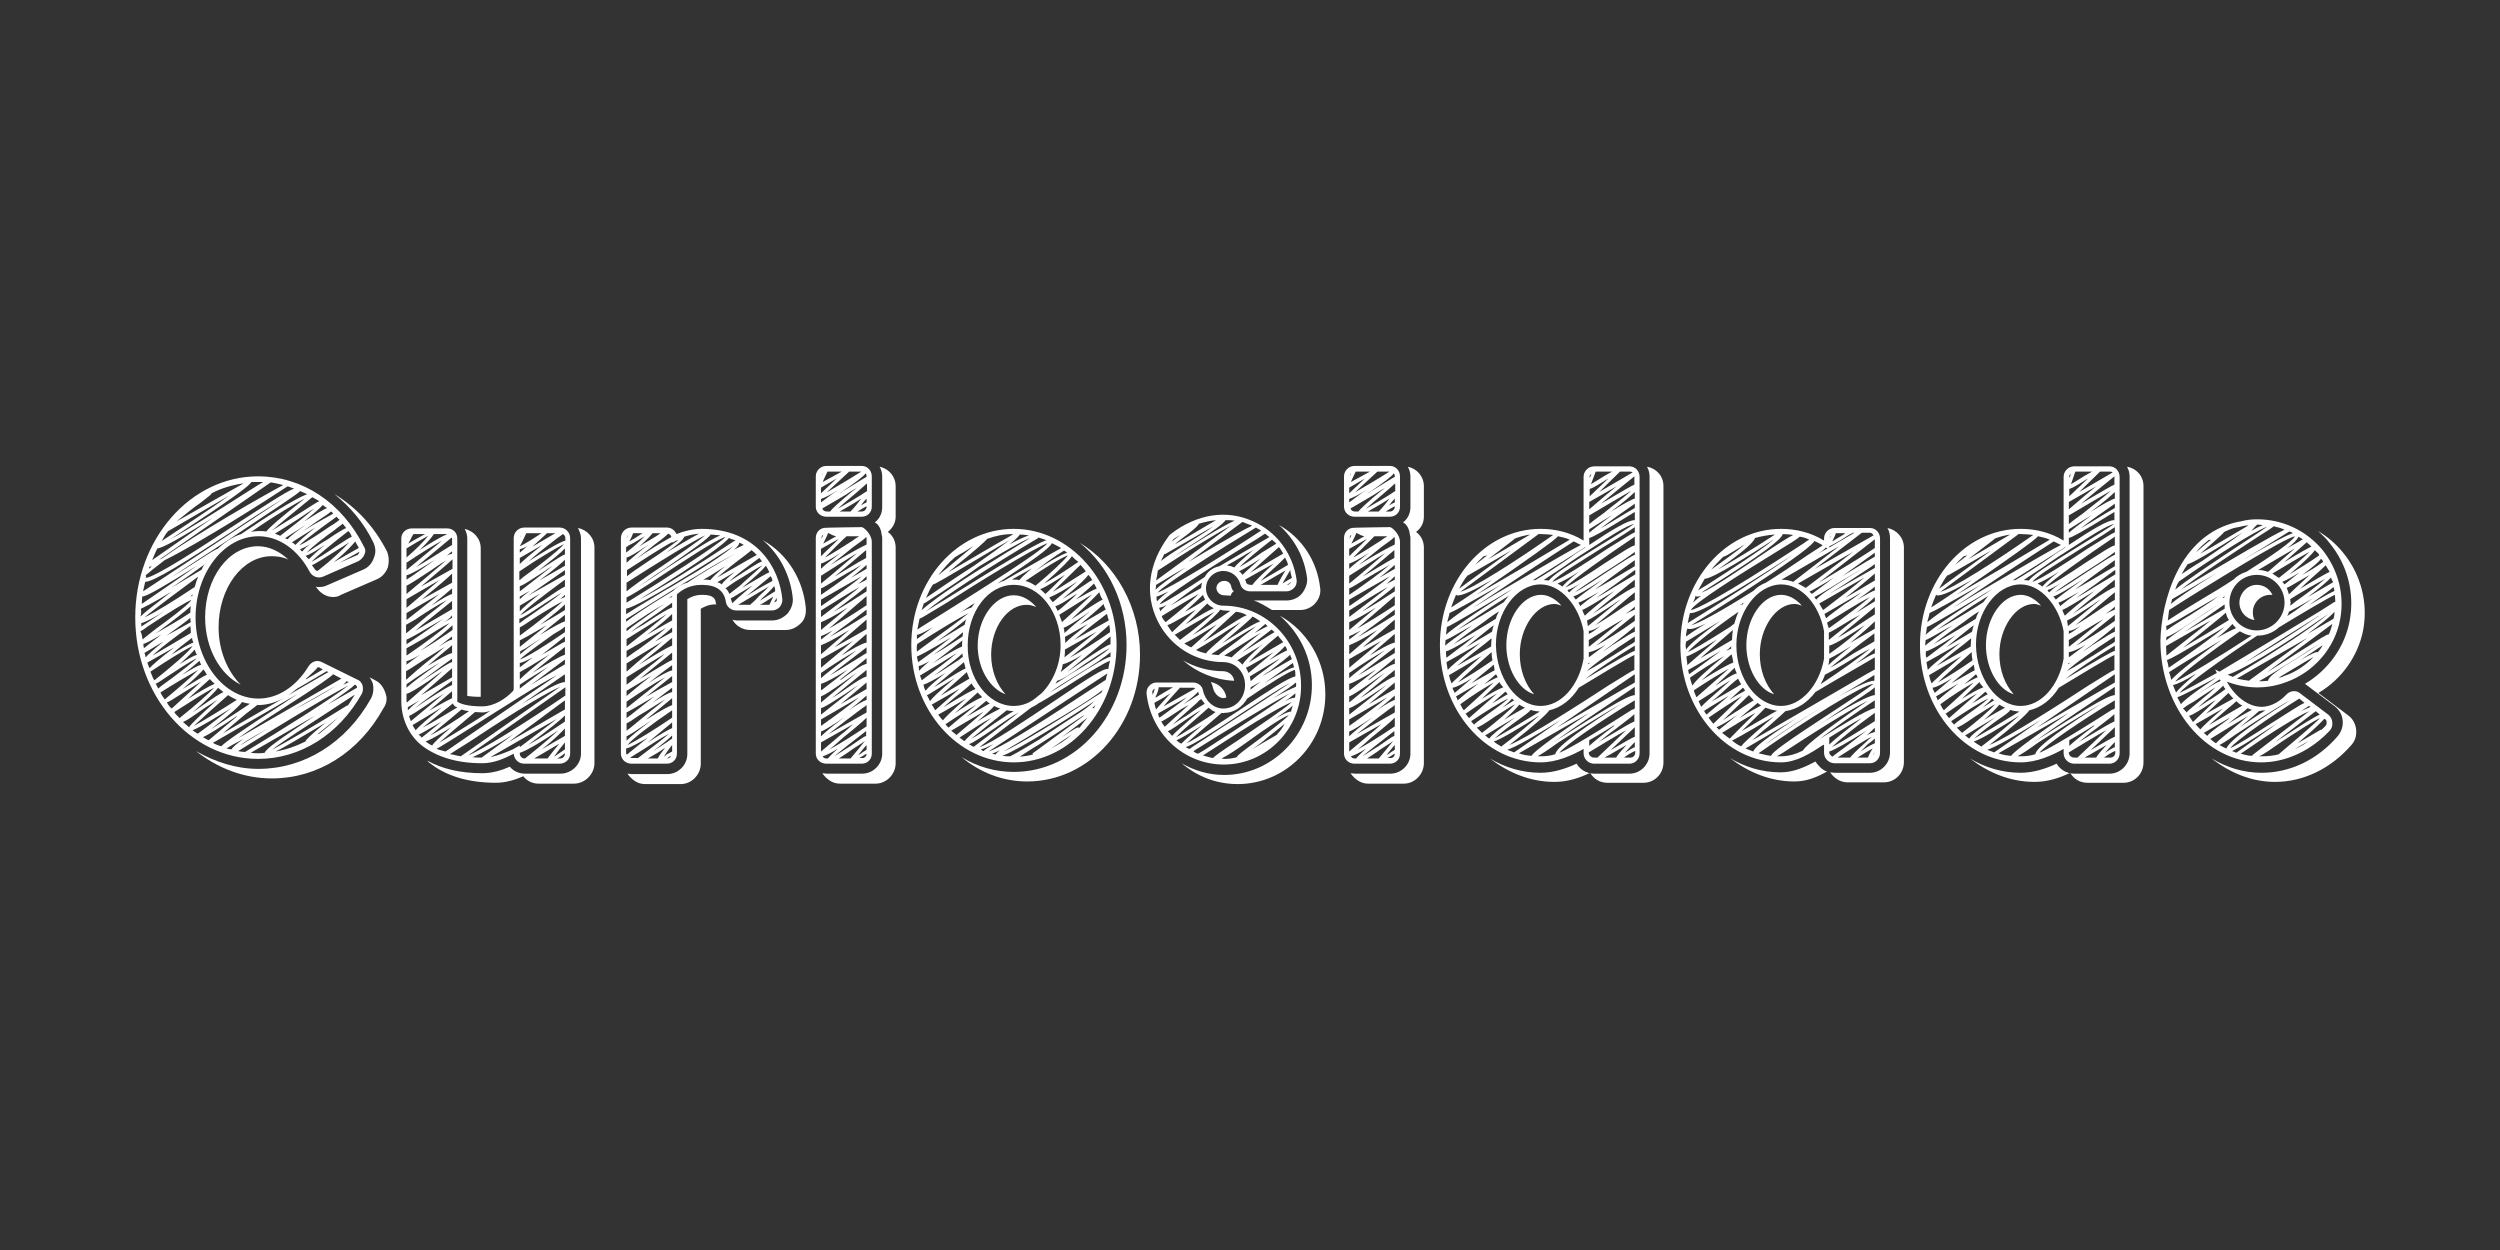 <?xml version="1.0" encoding="utf-8"?>
<svg xmlns="http://www.w3.org/2000/svg" id="Capa_1" data-name="Capa 1" viewBox="0 0 576 288">
  <rect x="0" y="0" width="576" height="288" fill="#333333" stroke="none"/>
  <defs>
    <style>
      .cls-1 {
        isolation: isolate;
      }

      .cls-2 {
        fill: #fff;
      }
    </style>
  </defs>
  <g class="cls-1">
    <path class="cls-2" d="M59.46,174.85c-15.6,0-28.3-14.6-28.3-32.6s12.7-32.5,28.3-32.5c10.2,0,19.3,6,24.4,16.2.4.6.4,1.2.1,1.8-.2.6-.7,1.1-1.3,1.5l-8.2,3.6c-1.2.5-2.5,0-3.1-1.1-2.7-5.1-7.1-8.2-11.8-8.2-8,0-14.5,8.5-14.5,18.7s6.5,18.7,14.5,18.7c4.5,0,8.7-2.8,11.5-7.4.7-1.1,1.9-1.6,3.1-1l8.1,4c.6.2,1.1.7,1.3,1.5.1.6.1,1.2-.2,1.8-5.3,9.4-14.2,15-23.9,15ZM32.36,142.05c1-1,3-2.5,7.1-5.7-4.7,2.9-6.4,3.6-7,3.9.1.6.1,1.2-.1,1.8ZM32.86,147.35c.5-.5,1.5-1.2,3.1-2.5,2.5-1.8,6.8-5,8-6.4,0,0,.1-.1.1-.2-1.3.5-4.6,2.5-10.2,6.2-.7.6-1.2.8-1.5,1,.3.6.4,1.2.5,1.9ZM32.56,144.35c1.9-1.2,3.7-2.5,5.6-3.7-2.4,1.5-4.6,2.7-5.6,2.9v.8ZM32.66,139.15c3.9-2.7,9.1-6.2,12.7-8.8-7.5,4.7-11.4,7-12.6,7.1,0,.6-.1,1.1-.1,1.7ZM32.96,136.25c8.1-5.3,25.1-16.6,32.4-21.4-3,1.8-7.5,4.6-11.6,7.4-10.9,7.1-18.3,11.8-20.3,11.8-.2.7-.3,1.4-.5,2.2ZM33.16,149.35c.7-.6,1.9-1.5,4.2-3.3.1,0,.2-.1.4-.2-3,1.8-4.2,2.4-4.7,2.5-.1.4.1.7.1,1ZM45.66,132.85c-4.5,3.3-10.2,7.6-12.4,9.4,2.3-1,7.1-4,11.6-7,.2-.8.5-1.7.8-2.4ZM33.56,151.45c.6-.7,1.8-1.8,4.2-3.7l-4.5,2.7c.2.3.2.6.3,1ZM33.56,133.15c2.1-.1,12.7-7,19.8-11.7,8-5.2,12.3-8,14.4-8.9-.5-.1-1-.4-1.5-.5-4.2,2.8-20.5,13.2-28.3,17-2.1,1.6-3.6,2.8-4.4,3.5.2.3,0,.5,0,.6ZM34.46,153.95c.6-.7,2.2-2.1,5.7-4.8l-6.2,3.5c.1.5.3.8.5,1.3ZM34.36,131.05c.1-.1.4-.4.6-.5h-.5c-.1.1-.1.3-.1.5ZM35.56,156.75c3.9-3.1,7.9-6.5,8.8-7.9-1.6.7-5.8,3.3-9.7,5.9.3.7.5,1.4.9,2ZM35.06,129.05l13.9-9.7c-7.4,4.6-11.4,6.9-12.7,7-.5.9-.8,1.8-1.2,2.7ZM35.16,151.05l8.8-5.2c0-.5,0-1.1-.1-1.6-3.5,2.5-7,5.1-8.7,6.8ZM43.86,141.15c0-.5,0-1,.1-1.5-1.3,1.2-3.6,3-7.4,5.8-.2.1-.5.4-.7.5,2.5-1.4,5.6-3.2,8-4.8ZM36.46,158.65c.5-.5,1.5-1.2,3.3-2.5,1.7-1.3,4.5-3.4,5.6-4.5-1.5.7-5,3-6.8,4.2-1.5,1-2.2,1.5-2.7,1.7.3.4.4.8.6,1.1ZM36.66,128.95c.2-.1.6-.2,1-.5,8-5.7,23.1-14.3,27.6-16.7-1-.2-1.9-.5-2.9-.6l-25.7,17.8ZM37.96,161.15c3-2.5,6.3-5.3,7.7-6.8-1.8,1-5.4,3.1-8.7,5.2.3.6.6,1.1,1,1.6ZM37.26,124.65c5-3.3,11.4-7.5,15.6-10.5l-13.9,8.1h-.1c-.7.7-1.1,1.5-1.6,2.4ZM38.36,146.45l5.6-3.1c-.1-.4-.1-.6-.1-1-.9.8-2.6,2-5.5,4.1ZM39.56,163.25l6.8-6.2c-1.2.7-2.7,1.7-3.9,2.4-2.4,1.5-3.4,2.2-4,2.4.3.6.7,1.1,1.1,1.4ZM39.26,124.25c4-2.2,10.8-6.5,15-9.2,3.5-2.2,5.3-3.4,6.4-4h-2.7l-.1.1c-.7,1-4.4,3.8-18.6,13.1ZM44.26,146.95c-1.6,1.2-3.3,2.5-4.8,3.9,2.2-1.3,4.1-2.5,5.1-2.8-.2-.4-.3-.7-.3-1.1ZM69.16,113.15c-.8.8-4.6,3.3-18,12.2-4.2,2.7-8.3,5.4-11.6,7.6,2.1-1.3,4.1-2.5,5.6-3.5,3.4-2.2,4.5-2.9,5-3,1.7-1.6,3.5-2.8,5.4-3.4,5.7-3.9,12.3-8.1,15.2-9.2-.5-.2-1.1-.5-1.6-.7ZM47.26,129.95c-1.7,1.2-4.1,3-7.7,5.4,2.3-1.3,4.8-2.9,6.9-4.1.2-.5.4-1,.8-1.3ZM41.36,165.45c3.4-2.7,6.8-5.7,8-7-1.7.8-5.6,3.3-9.2,5.6.3.6.8.9,1.2,1.4ZM40.66,120.15l15.5-8.8c-2.7.4-5.1,1.1-7.4,2.3,0,.2-.6.7-2.7,2.3-1.5,1-3.8,2.9-5.4,4.2ZM44.86,149.65c-.5.6-1.6,1.7-3.5,3.4,1.9-1.2,3.1-1.9,4-2.2-.3-.5-.4-.9-.5-1.2ZM45.96,152.25c-.7.6-1.9,1.7-4.1,3.3,2.5-1.5,3.7-2.2,4.5-2.4-.2-.3-.3-.6-.4-.9ZM46.86,154.25c-.6.7-1.9,2.1-4.8,4.5,3.1-1.9,4.7-2.9,5.6-3.3-.3-.5-.5-.9-.8-1.2ZM43.56,167.55c.5-.8,2.2-2.4,6.6-6.4-.8.6-1.9,1.3-2.9,1.9-2.7,1.9-4.1,2.9-5.1,3.3.5.4.9.8,1.4,1.2ZM48.36,156.45l-5.1,4.6c2.4-1.5,4.8-2.9,6.2-3.5-.4-.4-.9-.8-1.1-1.1ZM44.26,137.35c.1-.1.1-.2.1-.4-.1.1-.2.2-.5.5.1-.1.3-.1.4-.1ZM50.26,158.45c-.6.8-2.1,2.4-5.9,5.7.8-.6,1.7-1.2,2.4-1.7,2.3-1.6,3.7-2.5,4.7-3-.4-.4-.8-.6-1.2-1ZM45.56,169.05c2.9-2.1,5.8-4.4,7.7-5.9-3.4,2.1-7.3,4.5-8.9,5.1.5.4.9.6,1.2.8ZM52.56,160.15c-3.1,2.7-6.4,5.7-7.9,7.1,1.9-1,6-3.5,9.9-6-.6-.3-1.3-.6-2-1.1ZM88.76,159.55c.5,1.2.4,2.5-.4,3.6-5.6,10.2-15.2,16.2-25.7,16.2-6.5,0-12.6-2.4-17.5-6.3,4.4,2.5,9.2,4.1,14.4,4.1,10.5,0,20.2-6,25.9-16.2.6-1.1.7-2.4.4-3.6-.2-.5-.5-1-.7-1.3l1.3.7c1.1.5,1.9,1.6,2.3,2.8ZM54.86,164.85c-.1.1-.2.2-.4.2-4,2.7-6.4,4.2-7.7,4.8.4.2.8.5,1.3.7.7-.5,2.2-1.9,6.8-5.7ZM50.36,144.55c0,5.4,2.1,10.2,5.1,13.2-4.7-2.3-8.2-8.3-8.2-15.5,0-9.1,5.4-16.4,12.2-16.4,2.5,0,5,1.2,7,3.1-1.2-.6-2.5-.8-3.9-.8-6.7,0-12.2,7.3-12.2,16.4ZM48.56,168.05c1.7-1.1,3.9-2.5,5.4-3.5,1.8-1.2,2.9-1.9,3.6-2.4-.6-.1-1.2-.2-1.8-.4-.5.8-2.3,2.5-7.2,6.3ZM65.36,162.05c1.5-1,3-2.1,4.5-2.9l-20.8,12c.6.4,1.3.6,1.9.8.9-.9,4-3.2,14.4-9.9ZM59.36,162.35c-.5.4-1.2,1-2.7,2.1-1.5,1.3-3.6,3-5.3,4.5l14-8.1c-1.8,1-3.9,1.6-5.9,1.6h-.1v-.1ZM56.06,170.25c-2.1,1.1-3.1,1.7-3.9,2.2.5.1.8.2,1.2.2.2-.5,1.2-1.3,2.7-2.4ZM76.76,155.35c-.8.8-3.5,2.7-11,7.5-3.6,2.3-8.1,5.2-11,7.3,5.7-3.3,16.8-9.7,23.9-13.8l-1.9-1ZM80.26,157.95c-4.2,2.1-16.9,9.8-25.4,15.1.5.1,1,.2,1.6.2,8-4.8,20.1-12.4,23.8-15.3ZM55.36,171.75c1.8-1.1,4.1-2.5,6.5-4-2.6,1.5-5.2,2.9-6.5,4ZM70.26,114.85c-2.1,1.1-6.3,3.5-12.4,7.7.5-.1,1.1-.2,1.7-.2s1.2,0,1.8.1c.8-1,2.9-2.9,8.9-7.6ZM57.76,173.45c.6.1,1.1.1,1.7.1.5,0,1,0,1.5-.1.5-1.1,3.4-3.1,11.7-8.6l-14.9,8.6ZM71.96,114.55c-3.6,2.9-7.6,6.2-9.3,7.7,1.3-.8,3.6-2.3,5.6-3.5,3-1.9,4.5-2.9,5.3-3.3-.6-.3-1-.6-1.6-.9ZM81.76,160.05c-1.1.7-3,1.9-6.3,4.1-4.1,2.7-10.3,6.6-12.8,8.6,3.4-1.8,11.6-6.6,17.3-10.2h.2c.5-.8,1.1-1.7,1.6-2.5ZM64.56,123.45c3-2.3,6-4.7,7.9-6.3-1.1.6-2.5,1.6-3.7,2.4-2.7,1.7-4.4,2.8-5.4,3.4.3.1.7.3,1.2.5ZM74.96,166.55c-6.3,3.7-9.5,5.7-11.5,6.6,2.4-.4,4.7-1.2,6.9-2.3.1-.4,1.1-1.4,4.6-4.3ZM70.96,120.55c-.6.5-1.3.8-1.8,1.2-1.8,1.2-2.9,1.8-3.5,2.3.1,0,.4.1.6.2.6-.7,2-1.8,4.7-3.7ZM66.46,160.15l9.2-5.3-.4-.2c-4,2.4-5.9,3.5-6.8,4-.6.5-1.3,1-2,1.5ZM72.66,121.55c-1.8,1.1-3.7,2.3-5.4,3.4.4.2.6.4.8.6.6-.6,1.8-1.8,4.6-4ZM67.46,163.65c3.5-1.8,7.7-4.2,10.2-5.8-4,2.3-7.4,4.2-10.2,5.8ZM77.56,119.05c-3.5,2.5-7.3,5.3-8.6,6.6,1.7-.7,5.2-3.1,7.1-4.4,1.2-.7,1.8-1.2,2.2-1.5-.2-.1-.4-.3-.7-.7ZM71.56,125.35c-1.1.6-1.9,1-2.4,1.2.1.2.2.4.5.5.3-.4.8-1,1.9-1.7ZM76.26,117.85c-.4.4-1.3,1-3.3,2.3-.8.6-2.1,1.5-3.3,2.3,4.4-2.7,6.3-3.6,7.1-4.1-.1-.1-.2-.4-.5-.5ZM70.06,120.15c2.9-1.8,4.5-2.8,5.3-3.1-.4-.2-.7-.5-1-.7-.4.5-1.6,1.6-4.3,3.8ZM74.86,125.55c-2.3,1.5-3.5,2.2-4.4,2.5.2.4.5.6.7.8.5-.5,1.6-1.6,3.7-3.3ZM70.46,156.55c1.3-.7,2.7-1.6,3.9-2.3l-.8-.5h-.4c-.2.4-1,1.1-2.3,2.3-.1.1-.3.2-.4.5ZM78.96,120.65c-.4.4-1,.7-1.9,1.5-1.7,1.2-5.1,3.7-6.4,5.2,1.1-.7,3.1-2.1,4.7-3,2.5-1.7,3.7-2.4,4.4-2.7-.3-.4-.6-.7-.8-1ZM80.26,122.35c-3.6,2.8-7.3,5.8-8.5,7.1,1.2-.6,3.7-2.2,5.4-3.4,2.3-1.5,3.4-2.2,3.9-2.4-.2-.5-.4-.9-.8-1.3ZM80.46,124.95c-.7.5-1.8,1.2-2.8,1.8-3,1.9-4.8,3-5.8,3.5.2.2.4.5.6.8.1.2.4.5.7.5,3-2.3,6-5.1,7.3-6.6ZM89.36,130.75c-.5,1.2-1.3,2.2-2.5,2.7l-8.3,3.6c-.6.4-1.2.5-1.8.5-1.7,0-3.1-1-4-2.4.2.1.5.1.8.1.6,0,1.2-.1,1.8-.4l8.3-3.6c1.2-.5,2.1-1.5,2.5-2.8.5-1.1.4-2.4-.2-3.6-2.2-4.5-5.3-8.1-8.9-11,5,3,9.2,7.5,12.1,13.2.5,1.2.5,2.5.2,3.7ZM77.86,165.35c-1.8,1.5-3.5,2.8-4.8,3.9.2-.1.4-.2.5-.2,1.5-1.2,3-2.4,4.3-3.7ZM75.46,162.35l6.8-3.9c0-.4-.2-.6-.5-.7-.7.7-2.3,1.9-6.3,4.6ZM81.86,124.75c-.6.7-1.8,2.2-5,4.8l5.8-3.3c-.2-.5-.6-1-.8-1.5ZM82.76,127.15l-4.5,2.5,3.9-1.7c.4-.1.5-.4.6-.7.2,0,0-.1,0-.1ZM79.06,157.75c.6-.2,1-.5,1.3-.6l-.5-.2c-.2.2-.3.4-.8.8Z"/>
    <path class="cls-2" d="M111.06,175.85c-5.9,0-10.5-1.5-13.9-4.1-3-2.4-4.7-6.2-4.7-10.2v-37.5c0-1.3,1.1-2.3,2.4-2.3h8.2c1.3,0,2.3,1,2.3,2.3v37.6c.5.4,2.1,1.1,5.7,1.1,2.9,0,5.6-1.9,7.1-3.5.2-.2.2-.5.2-.7v-34.6c0-1.3,1.1-2.4,2.4-2.4h8.2c1.3,0,2.4,1.1,2.4,2.4v49.7c0,1.3-1.1,2.3-2.4,2.3h-8.2c-1.3,0-2.3-1-2.4-2.3-2.1,1.1-4.5,2.2-7.3,2.2ZM93.66,128.45c2.1-1.8,4-3.7,5-5-1.3.7-3.4,1.9-5,2.9v2.1ZM93.66,131.35l8.2-6.8c-2.2,1.2-5.2,3.1-8.2,5.1v1.7ZM93.66,133.55c.6-.4,1.3-.8,2.5-1.7,1.2-.8,2.7-1.9,4.1-2.9-2.9,1.8-5.4,3.3-6.6,3.6v1ZM93.66,136.85c3-2.5,6.9-5.8,9.1-7.7-1.5.8-3.1,2.1-4.6,3-2.7,1.8-3.9,2.5-4.5,2.8v1.9ZM93.66,140.05c2.5-2.1,5.4-4.6,7.6-6.4l-7.6,4.4v2ZM93.66,142.85c2.4-1.9,5.4-4.2,7.6-6-2.3,1.3-5.2,3-7.6,4.4v1.6ZM93.66,145.85c.8-.7,2.3-1.8,4.7-3.9,1.6-1.2,3.4-2.7,4.6-3.7-2.1,1.1-5.6,3.3-7.3,4.5-1.1.6-1.7,1-2.1,1.2v1.9h.1ZM93.66,148.45c3.3-2.2,6.4-4.4,8.5-5.9-5.6,3.3-7.6,4.5-8.5,4.8v1.1ZM93.66,151.05c4.1-2.8,8.2-5.8,9.9-7.5-1.6.8-4.1,2.4-6,3.6-2.3,1.3-3.3,1.9-3.9,2.2v1.7ZM93.66,156.55c1.1-1,3-2.7,7-5.9.6-.5,1.2-1.1,1.8-1.6-1.7,1.1-4.1,2.5-5.6,3.5-1.9,1.3-2.8,1.8-3.3,2.1v1.9h.1ZM93.66,153.15c.6-.5,1.6-1.2,3.1-2.3-1.3.8-2.4,1.3-3.1,1.5v.8ZM93.66,158.45c1.1-1,3.3-2.7,7.7-5.8-2.1,1.2-5,3.1-7.7,5v.8ZM93.76,161.85l8.3-7.3c-1.1.7-2.2,1.5-3.1,2.2-3.1,2.1-4.5,2.9-5.3,3.1v1.7c0,.2.1.3.1.3ZM93.76,124.15v-.1c.1-.2.1-.4.2-.5h-.1c.1.2-.1.3-.1.6ZM93.96,163.65c.5-.5,1.2-1.2,2.7-2.3l-2.7,1.6v.7ZM94.06,125.25c1.8-1.1,3-1.7,3.9-2.2h-2.7c-.1.2-.4.6-.7,1.3-.2.3-.3.6-.5.9ZM94.66,166.15l7.6-6.3c-1.3.8-2.9,1.8-4.1,2.7-2.4,1.6-3.4,2.2-3.9,2.4.1.5.3.9.4,1.2ZM101.46,163.25c.1,0,.2-.1.2-.2-1.9,1.2-4.6,2.8-6.6,4,.2.5.5.8.7,1.2.6-.7,2.1-2.1,5.7-5ZM95.46,163.25c.7-.5,1.5-1,2.2-1.5,3.7-2.4,5.6-3.6,6.5-3.9v-1c-3.5,2.5-6.9,4.9-8.7,6.4ZM104.16,140.35v-1.9c-.8.7-2.4,1.9-5.2,4.2-1.1.8-2.3,1.8-3.3,2.7,2.4-1.4,5.9-3.5,8.5-5ZM104.06,123.85l-8.2,6.8c2.2-1.2,5.3-3.3,8.3-5.1v-1.5s-.1,0-.1-.2ZM104.16,152.55v-.8c-2.7,1.9-6,4.4-8.2,6,.8-.6,1.7-1.2,2.5-1.7,3.3-2.2,4.9-3.3,5.7-3.5ZM97.16,169.95l4.6-3.7c-3.3,1.9-4.7,2.8-5.3,3,.2.2.5.4.7.7ZM99.96,123.05c-.4.6-1.1,1.6-3.3,3.7,2.4-1.6,5-3.1,6.4-3.7h-3.1ZM96.86,149.95c2.1-1.2,4.8-3,7.4-4.8v-1.1c-1.2,1.1-3.2,2.9-7.4,5.9ZM96.96,135.15l7.3-4.1v-2.2c-1,1-3.2,2.8-7.3,6.3ZM104.16,156.05v-2.1l-7.1,6.2,7.1-4.1ZM104.16,134.25v-2.1c-1,1-3,2.7-7,6,4.5-2.5,6.3-3.5,7-3.9ZM104.36,162.05c-.5.4-1.2,1-2.4,1.9-1.3,1.1-3.4,2.7-4.6,3.7,1.6-.8,4.1-2.3,7.9-4.6l.1-.1c-.4-.1-.6-.2-.7-.4-.2-.1-.2-.3-.3-.5ZM99.56,171.75c.4-.6,1.5-1.7,4.4-4.2-2.3,1.5-4.6,2.8-5.9,3.3.5.3.9.7,1.5.9ZM136.96,126.15v49.7c0,2.5-2.2,4.7-4.7,4.7h-8.2c-1.5,0-2.7-.7-3.5-1.7-1.8.8-4,1.5-6.3,1.5-6.4,0-11.6-1.6-15.3-4.6-.2-.1-.4-.4-.5-.5,3.4,1.9,7.6,2.9,12.7,2.9,2.3,0,4.5-.7,6.3-1.5.8,1,2.1,1.6,3.5,1.6h8.2c2.5,0,4.7-2.1,4.7-4.6v-49.7c0-.8-.4-1.7-.7-2.3,2.1.4,3.8,2.2,3.8,4.5ZM104.16,150.45v-1.8c-.6.6-1.6,1.3-3,2.5-.8.7-1.7,1.5-2.7,2.3,2.5-1.5,4.6-2.7,5.7-3ZM104.16,160.85v-1.6l-5.3,4.5c3.3-1.9,4.7-2.6,5.3-2.9ZM99.16,169.45c2.1-1.1,5.6-3.3,8.9-5.6-.7-.1-1.3-.2-1.7-.4l-7.2,6ZM104.16,136.85v-1.3c-.8.7-2.2,1.9-4.8,4,2.8-1.8,4.1-2.5,4.8-2.7ZM102.66,173.15l25.7-17.6c-3.9,1.9-12.2,7.3-17.8,10.8-6.3,4-8.9,5.6-10,6.2.6.2,1.3.4,2.1.6ZM101.06,149.05c1.5-1,2.5-1.6,3.1-1.7v-.7c-.6.4-1.7,1.3-3.1,2.4ZM108.16,165.15c-1.6,1.3-5.2,4.4-7,6,1.9-1.1,5.6-3.4,9.1-5.6,1-.6,1.8-1.2,2.7-1.8-.5.2-1.2.4-1.8.4s-1.1-.1-1.7-.1c-.3.2-.7.6-1.3,1.1ZM102.36,143.35c1-.6,1.5-.8,1.8-1v-.6c-.3.5-.9,1-1.8,1.6ZM104.16,127.55v-.5c-.4.2-.7.6-1.2,1,.5-.3.9-.4,1.2-.5ZM129.06,158.25c-4.1,1.7-15.6,9.1-20.8,12.6-2.5,1.6-3.9,2.4-4.6,2.9.8.1,1.7.4,2.5.5l22.9-16ZM107.66,124.15c0-.8-.2-1.6-.6-2.3,2.1.5,3.7,2.2,3.7,4.5v34.2c-1.5,0-2.5-.1-3.1-.2v-36.2ZM107.86,174.05c3.1-1.2,13.2-7.5,22.4-13.8v-1.9l-22.4,15.7ZM110.96,174.55l7.4-5.4c-3.6,2.3-7.3,4.4-9.5,5.3.7.1,1.3.1,2.1.1ZM119.76,171.75v.4c3.1-2.4,6.4-4.8,8.5-6.5l-15.3,8.8c1.9-.4,3.6-1.1,5.2-1.8l1.6-.9ZM130.16,161.35l-13.1,9.7,13.1-7.6v-2.1ZM119.76,125.85c1-.4,2.9-1.6,5-3h-3.5c-.6,1.2-1.1,2.4-1.5,3ZM119.76,123.85c.1-.1.1-.2.2-.5-.1.2-.2.4-.2.5ZM119.76,133.65c.2-.2.5-.4.8-.7,2.1-1.5,8-5.9,9.4-7.6-1.7.8-6.2,3.5-10.3,6.3v2h.1ZM119.76,129.95c.8-.8,2.4-2.2,5.2-4.4l-5.2,3v1.4ZM119.76,127.35l1.7-1.5c-.7.4-1.3.6-1.7.7v.8ZM119.76,136.25c2.4-1.8,5.4-4.2,7.6-5.9-.6.4-1.2.7-1.8,1.2-3.4,2.2-5,3.3-5.8,3.5v1.2ZM119.76,138.05c.5-.5,1.2-1.1,2.3-1.9l-2.3,1.3v.6ZM119.76,143.55c.6-.5,1.6-1.2,3.1-2.2,1.9-1.3,5.2-3.6,6.6-4.8-1.1.6-2.7,1.7-4,2.5-3.3,2.2-5,3.4-5.8,3.5v1h.1ZM119.76,140.85c.7-.8,2.2-2.1,4.7-4.1l-4.7,2.8v1.3ZM119.76,146.45c4.1-3,8.3-6.4,9.9-7.9-2.1,1-7,4.1-8.7,5.3-.6.4-1,.6-1.2.7v1.9ZM119.76,149.05l6.2-5c-3.9,2.3-5.4,3.1-6.2,3.5v1.5ZM130.16,144.35c-.5.5-1.3,1-2.7,1.8-2.2,1.6-6.6,4.7-7.7,5.8,1.6-.5,6.2-3.4,10.4-6.3v-1.3ZM119.76,150.85c.8-.8,2.5-2.1,5.1-3.9-1.5,1-2.9,1.8-3.7,2.4-.7.4-1.1.6-1.3.7v.8h-.1ZM119.76,156.55c1-1,2.9-2.7,6.9-5.8-1.7,1-3.4,2.1-4.6,2.8-1.2.7-1.9,1.1-2.3,1.3v1.7h0ZM119.76,153.75l3-2.3c-1.3.7-2.4,1.2-3,1.3v1ZM119.76,158.65l6.5-5c-1.9,1.2-4.4,2.7-6.5,4.1v.9ZM120.96,174.75c2.9-2.3,5.9-4.8,7.7-6.5-3,2.1-7.4,4.8-8.9,5.2v.2c0,.6.5,1.1,1.1,1.1h.1ZM130.16,133.55c-4.5,3.3-9.1,6.8-10.3,8.2,1.1-.5,3.5-2.2,5.2-3.3,3-2.1,4.4-3,5.1-3.3v-1.6ZM130.16,155.35l-10,6.9c5.4-3.3,8.7-5.1,10-5.1v-1.8ZM127.16,124.95c-1.5,1.1-3.7,2.9-5.4,4.4,3.3-2.1,7-4.4,8.5-4.8v-.5c0-.5-.2-.8-.6-1-.4.4-1.2.8-2.5,1.9ZM130.16,131.35c-3.1,2.2-6.4,4.4-8.5,5.9l8.5-4.8v-1.1ZM130.16,164.85c-1.1,1.1-3.4,3-8.5,6.8,2.2-1.2,5.4-3.3,8.5-5.4v-1.4ZM130.16,151.95l-7.9,5.9c2.5-1.6,5.6-3.4,7.9-4.8v-1.1ZM126.16,122.75l-3.5,3.2,5.3-3.1h-1.8v-.1ZM130.16,149.05c-2.3,1.8-5.2,4.1-7.5,6,4-2.5,6.5-3.9,7.5-4.2v-1.8ZM126.16,174.75c.4-.5,1.1-1.5,2.7-3.4-2.9,1.7-4.7,2.8-5.8,3.4h3.1ZM130.16,126.35c-1,1.1-2.8,2.5-6.2,5.2.4-.2.7-.5,1.1-.7,3-1.9,4.4-2.9,5.1-3.1v-1.4h0ZM130.16,128.95c-.8.8-2.5,2.3-5.9,4.8l5.9-3.4v-1.4ZM130.16,139.25c-.8.8-2.4,2.2-5.7,4.7,1.9-1.1,4-2.3,5.7-3.4v-1.3ZM130.16,141.65l-5.7,4.6c3.6-2.2,5.1-2.9,5.7-3.1v-1.5ZM130.16,146.65l-5.3,4.2c3.4-1.9,4.7-2.8,5.3-3v-1.2ZM130.16,167.85c-.8.8-2.3,2.4-5.3,4.8,1.8-1.1,3.7-2.2,5.3-3.1v-1.7ZM130.16,171.05c-1,1.2-1.9,2.4-2.5,3.3.7-.5,1.7-1.1,2.5-1.7v-1.6ZM130.16,173.55c-.7.5-1.3,1-1.8,1.2h.7c.6,0,1.1-.5,1.1-1.1v-.1ZM130.16,137.05c-.2.2-.6.6-1.1,1,.5-.2.8-.4,1.1-.5v-.5Z"/>
    <path class="cls-2" d="M169.66,140.65c-1.2,0-2.2-.8-2.4-1.9-.4-2.7-2.2-4-5.6-4-2.7,0-4.5,1.1-5.7,2.2v36.7c0,1.3-1,2.3-2.3,2.3h-8.2c-1.3,0-2.4-1-2.4-2.3v-49.7c0-1.3,1.1-2.4,2.4-2.4h8.2c1,0,1.8.6,2.2,1.5,1.5-.6,3.6-1.2,5.8-1.2,12.6,0,17.9,8.8,18.6,16.3,0,.6-.2,1.2-.6,1.7-.5.5-1.1.8-1.8.8h-8.2ZM144.36,136.25c1.2-1,3.5-2.7,8.3-5.9,3.5-2.4,8.2-5.6,9.8-7-2.5,1.1-10.8,6.2-18.1,10.9v2ZM144.66,123.45h-.1c-.1.2-.2.4-.2.6.1-.3.2-.5.3-.6ZM144.36,127.25c1.7-1.3,3.3-2.8,4.2-3.7-1.1.6-2.4,1.5-3.3,1.9-.5.2-.7.5-1,.6v1.2h.1ZM144.36,138.85c8.3-5.1,20.5-12.9,22.8-15.1h-.1c-2.3.7-9.8,5.7-14.5,8.8-5.1,3.4-7.3,4.7-8.2,5.1v1.2ZM144.36,132.85c.8-.7,2.4-1.8,5.1-3.6,2.3-1.5,5.3-3.6,6.8-4.8-.1,0-.4.1-.5.1l-.8.5v-.2c-2.5,1.3-6.6,4-10.5,6.5v1.5h-.1ZM144.36,129.65c1-.8,2.4-2.2,5-4.1-2.9,1.9-4.2,2.7-5,2.9v1.2ZM144.36,141.45c1.1-.7,3.3-2.1,7.5-4.6.8-.5,1.8-1.1,2.9-1.7,1.9-1.2,4-2.4,6-3.6,3.5-2.2,6.8-4.4,8.2-5.7-5.7,3.7-21.3,13.7-24.7,14.4v1.2h.1ZM163.26,131.15c2.3-1.3,4.5-2.7,6.2-3.6-2.3,1.2-5.6,3-9.1,5.2-1.3.7-2.7,1.6-4.1,2.4-4.1,2.5-8.3,5.2-12,7.5v.6c1.5-1.2,4.5-3.3,10.8-7.1.7-.7,1.8-1.5,3.3-1.9,1.6-1.1,3.1-2,4.9-3.1ZM144.36,145.45c1.1-1,3.3-2.5,7.1-5.2.5-.4,1.1-.7,1.7-1.1-2.2,1.1-5.6,3.4-8.8,5.6v.7ZM144.36,148.95c3.1-2.4,7.3-5.7,9.3-7.5-1.3.8-3.4,2.1-4.8,3-2.7,1.7-3.9,2.4-4.5,2.8v1.7ZM144.36,151.55c.6-.4,1.3-1,2.7-1.9,1.8-1.3,4.7-3.4,6.4-5-2.3,1.3-6,3.6-9.1,5.3v1.6h0ZM144.36,154.75c1.1-1,3-2.7,7-5.9.4-.4.8-.7,1.3-1.1-2.4,1.5-5.8,3.5-8.3,5.1v1.9ZM144.36,157.75c1-.7,2.7-2.1,5.8-4.6,1.1-.8,2.2-1.8,3-2.5-2.3,1.3-5.9,3.6-8.8,5.4v1.7ZM144.36,160.35c1-.8,2.5-2.2,5.8-4.7-1.9,1.2-4,2.4-5.8,3.5v1.2ZM144.36,163.15l8.9-7.1c-2.1,1.1-5.7,3.4-8.9,5.6v1.5ZM144.36,165.45c1-.7,2.8-2.2,6.4-5-2.1,1.2-4.5,2.7-6.4,3.7v1.3ZM144.36,168.35c1-.7,2.7-2.2,5.9-4.8,1-.8,2.2-1.7,3-2.4-1.8,1-4.2,2.7-5.9,3.6-1.7,1.2-2.5,1.7-3,1.9v1.7ZM144.36,170.65c1-1,2.7-2.4,5.9-4.8-1.6,1.1-3.3,2.2-4.2,2.8s-1.3.8-1.7,1v1ZM144.46,173.85l4.8-3.9c-2.1,1.2-4,2.3-5,2.5v1.2l.2.2ZM164.96,139.15c.1,0,.1.1.1.1h-.2c-1.5,0-2.5.5-3.4,1v35.7c0,2.5-2.1,4.7-4.6,4.7h-8.3c-1.7,0-3.1-1.1-4-2.4.4,0,.6.1,1,.1h8.2c2.5,0,4.6-2.1,4.6-4.6v-35.7c.8-.5,1.9-1,3.4-1,3,0,3.1,1.2,3.2,2.1ZM154.86,163.65c-4.6,3.1-9.2,6.6-10.3,8,1.6-.7,6.2-3.5,10.3-6.3v-1.7ZM144.96,124.75c1.5-.8,2.4-1.5,3.1-1.9h-2.2c-.1.3-.3.9-.9,1.9ZM146.86,174.75c2.8-2.1,5.8-4.4,7.3-5.7-1.6.8-4.2,2.5-5.9,3.6-1.7,1-2.5,1.6-3.1,1.9.1,0,.2.1.5.1h1.2v.1ZM154.86,138.85c-.6.5-1.6,1.1-2.9,2.1-1.9,1.3-5.1,3.4-6.6,4.7.8-.5,1.9-1.2,3-1.8,4-2.7,5.7-3.6,6.5-3.9v-1.1ZM150.86,125.45c-1.2,1-3,2.3-4.4,3.4,2.5-1.7,5.9-3.9,8.2-5.1,0-.4-.4-.7-.7-.8-.5.5-1.3,1.2-3.1,2.5ZM153.16,131.05c-2.1,1.3-4.2,2.9-6,4.1,1.5-1,3.3-2.1,5-3.3,6.2-4,11-7.3,13.8-8.5-.7-.1-1.5-.1-2.2-.2-.7,1-3.1,2.7-10.6,7.9ZM147.26,125.95c.7-.5,1.5-1,2.1-1.3,1.3-.8,2.2-1.3,2.8-1.8h-1.8c-.5.6-1.2,1.4-3.1,3.1ZM147.26,138.15c4.7-2.4,13.8-8.1,22.2-13.7-.5-.1-1-.2-1.5-.5-1.2,1.4-5.4,4.7-20.7,14.2ZM154.86,146.95c-.6.5-1.6,1.3-3,2.5-1.3,1.1-3.1,2.5-4.6,3.7,3.3-2.1,6.3-3.9,7.6-4.4v-1.8ZM154.86,150.35c-.7.6-2.1,1.7-4.2,3.4-1,.8-2.2,1.8-3.3,2.7,4.8-2.9,6.6-4,7.5-4.4v-1.7ZM154.86,155.75l-6,4.8c3.7-2.2,5.3-3,6-3.4v-1.4ZM154.86,160.85c-.7.6-1.9,1.6-4.1,3.4-.6.5-1.3,1-1.9,1.6,3.4-2.2,5.2-3.1,6-3.4v-1.6ZM154.86,141.45c-.8.8-2.5,2.3-5.8,4.8,3.6-2.1,5.1-2.9,5.8-3.3v-1.5ZM154.86,166.45l-5.7,4.7c3.3-2.2,4.8-3,5.7-3.4v-1.3ZM151.56,174.75c.2-.5.7-1.2,1.7-2.5-1.3,1-2.8,1.8-4,2.5h2.3ZM154.86,153.25c-1.7,1.2-3.6,2.7-5.4,4.1,2.3-1.5,4.4-2.7,5.4-2.9v-1.2ZM154.86,158.45c-1.5,1.1-3,2.3-4.6,3.5,2.3-1.5,3.7-2.3,4.6-2.5v-1ZM154.86,169.45c-.7.7-2.1,1.9-4.4,3.6,1.3-.8,2.9-1.8,4.4-2.9v-.7ZM154.86,144.55c-.7.7-1.9,1.7-4,3.3,2.3-1.3,3.4-1.9,4-2.2v-1.1ZM154.86,171.65c-1,1.2-1.6,2.2-1.9,2.7.2-.1.5-.4.6-.5.7-.4,1.1-.6,1.3-.7v-1.5h0ZM153.46,127.35c2.9-1.7,5.7-3.4,7.6-4.4-1.2.1-2.4.4-3.4.7-.3.8-1.5,1.8-4.2,3.7ZM154.56,174.15c-.2.1-.4.2-.6.4-.1.1-.2.1-.4.2h.1c.5,0,.8-.2.9-.6ZM154.86,137.35c-.2.1-.5.2-.7.4.2-.1.5-.1.7-.2v-.2ZM167.16,130.45c-2.2,1.3-3.7,2.4-5.1,3.1.6,0,1.1,0,1.6.1.5-.6,1.5-1.7,3.5-3.2ZM171.66,127.95c-1.5,1.1-4.6,3.5-6.4,5.1l9.1-5.2c-.4-.4-.7-.7-1.2-1.1-.3.3-.8.6-1.5,1.2ZM169.36,131.75l-4.1,2.4c.4.1.7.2,1,.5.4-.6,1.3-1.5,3.1-2.9ZM168.06,136.85c.5-.4,1.2-1,2.3-1.8,1.6-1.5,4.2-3.7,5.3-4.8-1.5.7-4.4,2.7-6.2,3.7-1.1.8-1.8,1.2-2.3,1.6.4.3.7.8.9,1.3ZM168.06,133.95c.4-.2.7-.5,1.1-.7,3.4-2.2,5.3-3.5,6.4-3.9-.1-.2-.4-.5-.6-.8-2.6,1.9-5.4,3.9-6.9,5.4ZM173.46,134.85c-1.1.7-2.2,1.3-3,1.8-1,.6-1.6,1-2.1,1.2.1.2.1.5.2.6,0,.2.1.4.2.5.6-.6,1.9-1.8,4.7-4.1ZM184.56,143.55c-1,1-2.2,1.6-3.5,1.6h-8.2c-1.8,0-3.4-1-4.1-2.4.2.1.6.2,1,.2h8.2c1.3,0,2.5-.6,3.5-1.6.8-1,1.3-2.2,1.2-3.5-.5-5-2.8-9.9-6.9-13.4,6,3.4,9.3,9.4,9.9,15.6.1,1.4-.2,2.6-1.1,3.5ZM169.06,126.65c1-.5,1.7-.8,2.3-1.1-.2-.1-.6-.4-1-.5-.1.5-.5,1-1.3,1.6ZM174.86,137.35c.7-.6,1.6-1.5,2.3-2.2-1.8,1-4.7,2.8-7.1,4.2h2.8c.3-.4,1-.8,2-2ZM170.96,135.45c4-2.4,5.6-3.3,6.3-3.6-.2-.5-.5-1-.8-1.5-.7.9-2.3,2.4-5.5,5.1ZM177.56,132.75c-1.9,1.6-4,3.3-5.6,4.6,3.6-2.3,5.3-3.1,6-3.5,0-.4-.2-.8-.4-1.1ZM178.36,135.05c-.5.6-1.3,1.5-2.9,2.9-.1.2-.4.4-.5.5,1.1-.6,2.4-1.5,3.6-2.2.1-.4,0-.8-.2-1.2ZM178.16,137.45c-1.5,1-2.4,1.6-3.1,1.9h2.2l.9-1.9ZM178.96,137.75l-.6,1q.4-.1.5-.2t.1-.2v-.6Z"/>
    <path class="cls-2" d="M187.96,116.75v-7c0-1.3,1.1-2.4,2.4-2.4h8.2c1.3,0,2.3,1.1,2.3,2.4v7c0,1.3-1,2.3-2.3,2.3h-8.2c-1.3,0-2.4-1-2.4-2.3ZM190.36,175.95c-1.3,0-2.4-1-2.4-2.3v-49.7c0-1.2.8-2.1,1.8-2.3-.1-.1,8.8-.2,8.8-.2.4,0,2.3,1.6,2.3,3.4v48.8c0,1.3-1,2.3-2.3,2.3h-8.2ZM189.56,109.15h-.1c-.1.2-.2.4-.2.6,0-.2.1-.4.3-.6ZM189.16,113.65l3.6-3.4-3.6,2.1v1.3ZM189.16,115.75c.7-.5,1.9-1.5,4-2.9-1.7,1.1-3.1,1.8-4,2.1v.8ZM189.16,124.25c.2-.4.4-.6.5-1q-.1.1-.2.1c-.1.2-.2.4-.2.6v.3h-.1ZM189.16,128.15c.6-.6,1.5-1.5,2.8-2.7l1.3-1.3-4.1,2.3v1.7ZM189.16,131.05c.8-.8,2.2-1.9,4.6-3.7-2.5,1.6-3.9,2.3-4.6,2.5v1.2ZM189.16,134.45c2.3-1.8,5.9-5,8.3-7-2.2,1.3-5.3,3.3-8.3,5.2v1.8ZM189.16,137.05c3.7-2.5,7.4-5.2,9.3-6.9-1,.6-2.2,1.3-3.3,1.9-3.9,2.3-5.3,3.3-6,3.5v1.5ZM189.16,139.65c3.7-2.5,7.6-5.3,9.4-6.9l-9.4,5.4v1.5ZM189.16,142.15c4.8-3.6,7.5-5.7,8.9-6.9-2.2,1.2-5.7,3.4-8.9,5.4v1.5ZM189.16,145.15l6.2-5.2c-2.7,1.7-5.1,3-6.2,3.4v1.8ZM189.16,150.75l6.5-5.6c-3.4,2.1-5.4,3.1-6.5,3.5v2.1ZM189.16,147.35c.6-.5,1.5-1.1,2.7-2.1-1.1.6-2.1,1.1-2.7,1.3v.8ZM189.16,153.85l7.4-6.2-7.4,4.2v2ZM189.16,156.25c1.1-1,3.4-2.8,8.2-6.4-2.1,1.2-5.2,3.1-8.2,5.2v1.2ZM189.16,159.05c.4-.2.7-.5,1.1-.8,1.3-1,3.3-2.5,5.1-4-2.7,1.7-5.1,3-6.2,3.3v1.5h0ZM189.16,161.85l8.2-6.8c-1,.7-2.2,1.5-3,2.1-3,2.1-4.4,3-5.2,3.3v1.4ZM189.16,164.65c2.8-2.2,6.3-5,8.6-6.8-1,.6-1.8,1.2-2.7,1.8-3.5,2.3-5.1,3.3-5.9,3.5v1.5h0ZM189.16,167.25c3.4-2.4,6.9-5,8.8-6.6l-8.8,5.1v1.5ZM189.16,169.65c.8-.8,2.4-2.2,5.4-4.4-3.1,2.1-4.6,3-5.4,3.3v1.1ZM189.16,173.15c.7-.6,2.1-1.8,4.6-3.9,1-.7,1.9-1.6,2.8-2.4l-7.4,4.2v2.1h0ZM204.56,122.55c1.1.8,1.8,2.1,1.8,3.6v49.7c0,2.5-2.1,4.7-4.6,4.7h-8.3c-1.7,0-3.1-1.1-4-2.4.4,0,.6.1,1,.1h8.2c2.5,0,4.6-2.1,4.6-4.6v-49.6c0-.2,0-.5-.1-.7-.1-1.1-.5-2.4-1.6-3,1.1-.8,1.7-2.1,1.7-3.5v-7c0-.8-.2-1.7-.6-2.3,2.1.4,3.7,2.2,3.7,4.5v7c0,1.5-.8,2.7-1.8,3.5ZM196.56,113.05c.4-.2.6-.5,1-.7-1,.5-1.9,1.1-2.8,1.7-3.3,1.9-4.7,2.8-5.3,3.1.1.4.5.7,1,.7h.8c.4-.6,1.8-1.9,5.3-4.8ZM189.56,111.05l4.4-2.4h-3.3c-.4.9-.9,1.8-1.1,2.4ZM190.36,174.75h.4c.4-.5,1-1.1,2.3-2.3-1.5,1-2.8,1.6-3.5,1.8.1.3.4.5.8.5ZM189.66,125.25l3-1.7c-.6-.1-1.2-.4-1.7-.7h-.2c-.1.4-.5,1.2-1.1,2.4ZM192.56,125.95l-2.5,2.5c1.7-.8,4.6-2.8,6.4-3.9.6-.5,1.1-.7,1.5-1h-2.9c-.7.6-1.4,1.3-2.5,2.4ZM195.66,108.65l-5.2,4.8c1.9-1.1,5-2.9,8-4.8h-2.8ZM199.66,162.45c-.2.2-.6.5-1.1.8-1.8,1.3-5.4,4.1-7.7,5.9l8.8-5v-1.7ZM199.66,137.35l-8.7,7.5c2.1-1.2,5.6-3.3,8.7-5.4v-2.1ZM199.66,165.35c-.8.8-2.4,2.2-5.4,4.6-1.1,1-2.3,2.1-3.3,2.8,2.1-1.1,5.6-3.3,8.7-5.4v-2ZM199.66,140.45c-2.7,2.1-6.2,4.6-8.5,6.3,2.2-1.2,5.4-3.1,8.5-5.1v-1.2ZM199.66,149.15c-2.8,2.2-6.3,4.8-8.5,6.5,2.1-1.2,5.4-3.3,8.5-5.2v-1.3ZM196.56,126.05c-1.3,1.1-3.5,2.8-5.2,4.1,4.5-2.8,7.3-4.2,8.3-4.7v-1.5c0-.1-.1-.1-.1-.2-.5.5-1.3,1.1-3,2.3ZM199.66,154.35l-8,6.5c1-.6,2.1-1.3,2.9-1.9,2.9-2.1,4.4-2.9,5.1-3.1v-1.5ZM199.66,135.05c-1.1,1-3.3,2.7-7.6,5.9,2.2-1.2,5-3,7.6-4.7v-1.2ZM199.66,168.35c-3,2.3-5.9,4.6-7.5,5.9,1.1-.6,2.5-1.6,3.7-2.3,2.2-1.5,3.1-2.2,3.7-2.4v-1.2h.1ZM199.66,126.65c-1,.8-3.1,2.7-7.4,6.2.8-.5,1.7-1,2.5-1.5,3-1.8,4.2-2.5,4.8-2.8v-1.9h.1ZM199.66,142.75l-7.4,6.4,7.4-4.2v-2.2ZM199.66,111.45c-.6.5-1.3,1.2-2.5,2.2-1.3,1.1-3,2.5-4.2,3.6,1.7-1,4.4-2.5,6.8-4.1v-1.7h-.1ZM195.96,174.75c1.3-1.5,2.5-3,3.3-4-.7.5-1.8,1.2-2.9,1.9-1.3,1-2.4,1.6-3.1,2.1h2.7ZM193.76,113.45c-.1.1-.2.1-.2.2.2-.1.5-.4.7-.5,3.5-2.2,4.8-2.9,5.4-3.3v-.2c0-.2-.1-.4-.2-.6-.6.8-2.2,2-5.7,4.4ZM195.96,117.85c1-1,1.8-2.1,2.5-3-2.4,1.6-4,2.4-5,3h2.5ZM199.66,151.65c-1,.8-2.7,2.3-6.2,5,.1,0,.2-.1.4-.1,3.1-2.3,4.8-3.4,5.8-3.6v-1.3ZM199.66,157.25c-1,.8-2.7,2.3-6,5l6-3.5v-1.5ZM199.66,146.05l-5.8,5c2.4-1.5,4.7-2.8,5.8-3v-2ZM199.66,160.25c-.7.6-1.9,1.7-4.1,3.4,2.3-1.6,3.5-2.2,4.1-2.4v-1ZM199.66,130.15c-.7.6-1.8,1.6-3.6,3l3.6-2.1v-.9ZM199.66,116.65c-.5.2-1.2.7-2.1,1.2h1c.6,0,1.1-.5,1.1-1.1v-.1ZM199.66,132.75c-.5.5-1.1,1.1-1.9,1.8,1-.5,1.5-.8,1.9-1v-.8ZM199.66,171.65c-.5.5-1,1.2-1.9,2.3.5-.2.8-.5,1.1-.7.4-.2.6-.4.8-.5v-1.1h0ZM199.66,173.65c-.1.1-.2.1-.4.2-.5.4-1,.6-1.3.8h.6c.6.1,1.1-.4,1.1-1ZM199.66,114.85c-.4.4-.7.8-1.3,1.6.6-.4,1.1-.6,1.3-.7v-.9Z"/>
    <path class="cls-2" d="M233.56,175.65c-12.9,0-23.6-12.1-23.6-27s10.6-26.8,23.6-26.8,23.7,12.1,23.7,26.8c-.1,14.9-10.7,27-23.7,27ZM211.26,150.15c.6-.5,1.7-1.3,3.9-2.9,2.5-1.8,6.4-4.6,8-6-2.2,1.1-7.3,4.2-11.8,7.1,0,.1-.1.2-.1.4-.1.4,0,.9,0,1.4ZM211.26,147.25c.6-.5,1.7-1.2,3.6-2.7-2.1,1.2-3.1,1.7-3.6,1.7v1ZM211.56,152.55c2.7-1.9,5.6-4.1,7.6-5.7-5.7,3.4-7.3,4.2-7.9,4.4.1.4.1.8.3,1.3ZM211.36,145.05c1-.7,3-1.9,7.9-5,7.1-4.5,20.1-12.6,22.1-14.9-3.1,1.1-16.6,9.4-23.2,13.7-4.8,2.9-5.9,3.6-6.3,3.7-.2.8-.3,1.6-.5,2.5ZM211.76,154.55c.5-.5,1.1-1.2,2.4-2.2-1.2.6-2.1,1.1-2.5,1.1,0,.4.1.8.1,1.1ZM212.36,156.75c2.8-2.1,6.3-4.7,8.1-6.3-1.9,1.2-5.3,3.3-8.5,5.2.2.4.3.8.4,1.1ZM212.36,140.55c1.5-1.3,4.8-3.9,12.3-8.7,5.2-3.3,10.4-6.5,12.7-7.9-1.9.7-6.4,3.3-11.7,6.5-3,2.2-7.1,5-12.6,8.5h-.2c-.1.5-.4,1.1-.5,1.6ZM213.26,159.15c.5-.7,1.8-1.9,4.6-4.1-2.8,1.7-4.4,2.5-5.1,2.7.1.5.2.9.5,1.4ZM239.06,124.05c-10.8,6.4-22.1,13.7-25.7,16.8,1.1-.7,2.7-1.7,4.4-2.7,12.6-7.9,20.4-12.6,23.3-13.7-.6-.2-1.3-.5-1.9-.6v.2h-.1ZM213.36,137.75c1.9-1.3,6.5-4.5,11.2-7.5,3.3-2.3,6.2-4.4,8-5.8-.8.5-1.8,1.1-2.9,1.7-12.6,7.5-14.3,8.5-14.7,8.5-.7,1-1.1,2-1.6,3.1ZM214.26,161.55c.5-.7,1.9-2.1,5.7-5.3-1.2.7-2.5,1.6-3.5,2.2-1.8,1.1-2.5,1.6-2.9,1.7.3.5.5,1,.7,1.4ZM220.56,159.15c.2-.1.4-.4.6-.5l-6.5,3.7c.4.5.6,1,.8,1.3.7-.6,2.1-1.9,5.1-4.5ZM214.86,152.85c3.6-2.3,5.8-3.5,6.8-3.9v-.4c0-.4,0-.6.1-1-2.5,2-5,3.9-6.9,5.3ZM221.76,146.65c.1-.4.1-.7.1-1-1.1,1-3,2.5-6.8,5.2,2-1.1,4.4-2.7,6.7-4.2ZM219.06,155.05c-1.1,1-2.7,2.2-3.9,3.3.4-.2.6-.4,1-.6,4-2.5,5.6-3.5,6.3-3.7-.1-.5-.2-1-.4-1.5-.5.5-1.5,1.3-3,2.5ZM222.26,143.95c.1-.5.2-1,.4-1.3-1.3,1.1-3.5,2.8-7,5.3-.1,0-.2.1-.4.2,2.3-1.3,5-3,7-4.2ZM215.36,155.55c1.5-.8,3.3-2.1,5.7-3.6.4-.4.6-.5.8-.6-.1-.2-.1-.6-.1-.8-.8.8-2.6,2.2-6.4,5ZM216.16,132.55c2.8-2.2,6-5,8.2-6.8-.8.5-1.8,1.1-2.4,1.5-1.5.8-1.8,1.1-1.9,1.1-1.5,1.3-2.7,2.7-3.9,4.2ZM222.56,160.95c-1.9,1.1-4.5,2.7-6.4,3.7.4.5.7,1,1.1,1.3.4-.5,1.6-1.8,5.3-5ZM216.76,160.25l6.6-3.9c-.2-.4-.4-.8-.6-1.5-2.2,2-4.5,4-6,5.4ZM223.86,157.45c-.5.5-1.3,1.2-2.8,2.4-1.1.8-2.7,2.2-3.7,3.1,4.7-2.9,6.6-3.9,7.4-4.2-.3-.4-.7-.8-.9-1.3ZM218.66,167.55c.6-.5,1.7-1.5,4.1-3.4l2.2-1.8c-1.9,1.1-4.6,2.8-7.1,4.5.2.4.5.6.7.8l.1-.1ZM218.46,131.85c3.1-1.8,7.6-4.5,10.9-6.4,2.1-1.2,3.4-1.9,4.1-2.4-2.2,0-4.1.4-6,1.1-.5.6-2.2,2.2-9,7.7ZM220.36,169.35c2.3-1.9,4.7-4,6.3-5.4l-7.5,4.4c.3.3.8.6,1.2,1ZM225.26,159.55c-1.9,1.7-3.9,3.5-5.3,4.8,2.3-1.6,4.8-3.1,6.3-3.7-.2-.4-.6-.6-1-1.1ZM224.56,138.95c-1.2.7-2.3,1.6-3.5,2.3,1.2-.7,2.2-1.1,2.8-1.3.2-.3.5-.7.7-1ZM228.46,165.35c-2.2,1.2-4.8,2.9-7.4,4.6.4.2.7.6,1.2.8.4-.6,1.7-1.9,6.2-5.4ZM262.66,150.85c0,16.2-11.6,29.2-26,29.2-5.7,0-10.9-2.1-15.1-5.6,3.6,2.2,7.7,3.4,12,3.4,14.4,0,26-13.2,26-29.2,0-9.7-4.2-18.3-10.8-23.6,8.2,4.9,13.9,14.7,13.9,25.8ZM227.26,161.45c-1.3,1.1-3,2.5-4.6,3.7l5.4-3.1c-.2-.1-.6-.3-.8-.6ZM233.56,162.65c2.1,0,3.9-.8,5.4-2.1.2-.2.6-.5,1-.8,2.5-2.5,4.4-6.5,4.4-11.1,0-7.6-4.8-13.9-10.8-13.9s-10.6,6.3-10.6,13.9c-.1,7.8,4.8,14,10.6,14ZM234.76,164.15c-1.6.8-3.5,2.2-5.1,3.3-3.4,2.3-5.3,3.6-6.4,4,.4.2.7.5,1.1.6l10.4-7.9ZM231.96,163.65c-3.1,2.4-6.4,5.1-8.1,6.5,1.5-.7,3.6-2.3,5.3-3.5,1.8-1.2,3.1-2.1,4.4-2.8-.6,0-1.1-.1-1.6-.2ZM228.36,150.85c0,3.6,1.3,6.9,3.3,9.1-3.6-1.3-6.4-5.9-6.4-11.2,0-6.3,3.9-11.6,8.3-11.6,1.9,0,3.7,1,5.2,2.7-.6-.2-1.3-.5-2.1-.5-4.5-.1-8.3,5.2-8.3,11.5ZM229.06,162.65c-.5.6-1.5,1.6-3.9,3.6,2.4-1.5,4.1-2.4,5.3-3-.4-.1-.9-.3-1.4-.6ZM225.66,172.15c2.5-.7,11.1-6.5,16.9-10.4,8.3-5.6,11.8-7.9,12.8-7.6.1-.7.2-1.3.4-1.9-1,.2-6.4,3.6-10,5.9-4.5,2.8-5.9,3.6-6.5,3.9-.5.4-1.1.7-1.7,1l-11.9,9.1ZM226.66,173.05c.2-.4,1-.7,2.2-1.6-1.2.6-2.2,1.1-2.9,1.2.2.2.4.3.7.4ZM227.76,173.15c3.6-1.1,16.9-9.9,22.2-13.4,3.4-2.2,4.5-2.9,4.8-3.1.1-.5.2-1,.4-1.5-8.7,5.7-23.6,15.5-27.4,18ZM230.36,172.85c-.7.4-1.3.6-1.8.8.2,0,.5.1.8.2.1-.2.3-.4,1-1ZM229.76,134.45c.5-.2,1-.5,1.5-.6,8.8-5.1,12-6.9,13.1-7.5l.1-.1c-.7-.4-1.3-.7-2.1-1.1-.6,1.2-4,3.7-12.6,9.3ZM239.16,170.55c.2-.1.4-.2.6-.4,3.3-2.2,5.8-3.9,7.7-5.1,2.1-1.3,3.7-2.5,4.7-3.5-5,3.3-16.9,10.9-21.2,12.6.6.1,1.2.1,1.8.1,2.3-1.2,4.4-2.5,6.4-3.7ZM254.06,158.95c-2.1,1.7-6.5,4.5-14.9,9.4-3,1.9-6.2,3.7-7.9,4.8,3.6-1.6,13.3-7.6,22.1-13.3,0-.1.1-.1.2-.1.3-.2.4-.6.5-.8ZM232.56,125.45c1.8-1,3.3-1.7,4.5-2.1-.7-.1-1.5-.2-2.1-.2-.2.4-.8,1-2.4,2.3ZM233.56,133.55c.5,0,1,0,1.3.1.4-.5,1.2-1.3,2.9-2.7-1.5.8-3,1.7-4.5,2.5.1.1.3.1.3.1ZM237.96,173.55l12-8.8c-.5.2-1.1.6-1.7,1-2.7,1.8-5.9,3.9-8.9,5.8-2.2,1.3-3.5,2.2-4.4,2.8,1-.1,1.9-.2,3-.5,0-.2-.1-.3,0-.3ZM246.06,127.95c-1.5.5-5.7,3.1-9.8,5.9.8.2,1.6.6,2.3,1.1,3.3-2.7,6.7-5.9,7.5-7ZM238.56,131.55c2.5-1.8,5.6-3.6,7.3-4.2-.2-.2-.5-.4-.7-.5-2.5,1.5-4.7,3.2-6.6,4.7ZM245.36,132.45c-2.1,1.3-4.4,2.8-5.7,3.3.5.4.8.7,1.2,1.1.6-.5,1.8-1.7,4.5-4.4ZM246.96,128.15c-.5.8-2.1,2.5-6.4,6.3,1.9-1,5-3,7.9-5-.6-.4-1-.8-1.5-1.3ZM241.76,137.65c.2.4.5.7.8,1.1,2.8-2.3,4.6-3.9,5.7-4.8-2.5,1.7-5.2,3.2-6.5,3.7ZM255.86,150.25c-1.2,1.1-3.7,2.8-8.3,5.6-1.8,1.1-3.9,2.4-5.4,3.5l-.1.1c1.1-.6,2.2-1.3,3.4-2.1,7-4.5,9.7-6,10.4-6v-1.1ZM246.96,169.25c-.7.5-1.6,1-2.3,1.5-1,.7-1.8,1.3-2.5,1.7,1.6-.8,3.3-1.9,4.8-3.2ZM248.96,130.15c-.6.5-4.2,4.1-6.4,6.2,1.8-1,4.8-2.9,7.6-4.7-.3-.5-.8-1-1.2-1.5ZM245.96,138.85c.7-.6,1.5-1.3,2.2-2.1-2.7,1.8-4.1,2.7-5,2.9.1.4.4.7.5,1.1.5-.3,1.2-.9,2.3-1.9ZM243.56,156.85c-.1.2-.2.5-.4.7,1.1-.7,2.3-1.5,3.9-2.5,3.3-1.9,7.5-4.6,8.6-5.7-1.1.5-3.7,2.3-5.7,3.6-3.6,2.6-5.4,3.7-6.4,3.9ZM250.56,165.35l-6.6,5c0-.1.1-.2.2-.2,3.5-2.3,4.1-2.7,4.5-2.5h.1c.6-.9,1.2-1.6,1.8-2.3ZM251.66,136.95c-1.8,1-4.7,2.9-7.6,4.7.2.6.5,1.2.6,1.7,2.3-2.1,5.3-4.8,7-6.4ZM244.86,153.05c-.1.6-.2,1.2-.5,1.8l5-4c-1.9,1.2-3.6,2-4.5,2.2ZM250.76,132.45c-.5.7-1.9,2.2-6,5.6,1.8-1.1,4-2.5,5.3-3.4.8-.6,1.2-.8,1.6-1-.3-.5-.5-.8-.9-1.2ZM251.06,140.95c-.2.1-.4.2-.6.4-3,2.1-4.6,3-5.4,3.3.1.4.2.8.2,1.2,1.8-1.7,4.1-3.5,5.8-4.9ZM245.36,149.65c0,.6,0,1.2-.1,1.8,2.4-1.9,5.3-4.2,7.4-5.9l-7.3,4.1ZM245.46,148.15c.7-.8,2.3-2.1,5.2-4.4l-5.3,3c0,.6.1.9.1,1.4ZM255.86,146.65l-10,8.2c1.2-.8,2.4-1.7,3.6-2.5,3.7-2.5,5.6-3.7,6.4-3.9v-1.8ZM255.56,143.95c-.8.8-3,2.8-9.1,7.6,2.2-1.2,5.9-3.5,9.3-5.9,0-.6-.1-1.2-.2-1.7ZM253.26,136.45c-.6.7-2.2,2.3-6.5,6.3,1.1-.7,2.3-1.5,3.3-2.2,2.5-1.6,3.5-2.2,4-2.4-.4-.5-.6-1.1-.8-1.7ZM255.06,141.45c-.4.2-.8.6-1.6,1.2-1.5,1.1-4.2,3.3-6,4.8l8-4.5c-.2-.6-.3-1.1-.4-1.5ZM247.86,138.15c2.2-1.2,4-2.3,4.8-2.5-.1-.4-.4-.8-.6-1.2-.4.4-1.6,1.5-4.2,3.7ZM248.76,143.95l6-3.5c-.2-.5-.4-.8-.5-1.3-.6.6-2,1.9-5.5,4.8ZM252.36,162.45c-.2.2-.5.5-.7.7h.4c.1-.2.2-.5.3-.7Z"/>
    <path class="cls-2" d="M281.96,176.15c-9.2,0-16.8-7.1-17.8-16.4,0-.6.1-1.2.6-1.7.5-.6,1.1-.8,1.8-.8h8.3c1.1,0,2.1.7,2.3,1.8.5,2.4,2.4,4.2,4.7,4.2,2.8,0,5-2.4,5-5.4s-2.2-5.3-5-5.3c-6.4,0-12.2-3.6-15.1-9.4-3.1-6.2-2.2-13.3,2.5-19.6.1-.2.4-.5.6-.6,5.9-4.5,12.7-5.6,18.7-2.9,5.6,2.4,9.4,7.6,10.2,13.7,0,.6-.1,1.2-.6,1.7s-1.1.8-1.8.8h-8.3c-1.1,0-2.1-.7-2.3-1.7-.5-1.8-2.1-3-3.9-3-2.2,0-4,1.8-4,4s1.8,4,4,4c9.9,0,17.9,8.3,17.9,18.4.1,9.9-7.9,18.2-17.8,18.2ZM265.56,160.15c.2-.5.4-1,.5-1.5l-.4.3c-.1.2-.2.4-.2.6.1.1.1.4.1.6ZM266.36,163.45c.5-.6,1.5-1.7,3.3-3.7-2.3,1.5-3.3,1.9-3.7,2.2.1.4.2,1,.4,1.5ZM266.26,135.85c1-1,2.9-2.4,6.9-5.1-2.4,1.3-4.7,2.8-6.8,4,0,.4-.1.7-.1,1.1ZM266.26,160.75c.8-.5,2.4-1.5,4-2.4h-3.3c0,.5-.2,1.1-.7,2.2v.2ZM266.36,133.75l17.2-12.6c-3.6,1.9-10.5,6.2-16.8,10.3-.1.8-.2,1.5-.4,2.3ZM269.26,136.25c-1.3.6-2.2,1.1-2.8,1.2,0,.4,0,.7.1,1.1.6-.6,1.4-1.4,2.7-2.3ZM266.66,136.55c3-1.1,15.7-8.9,23.9-14.3-.4-.2-.8-.5-1.2-.7-8.1,4.9-20.5,12.7-22.7,15ZM267.16,165.35c2.9-2.1,5-3.6,6.3-4.7l-6.6,3.7c0,.4.1.8.3,1ZM267.36,140.85c.2-.4.6-.7,1.5-1.5-.8.5-1.5.6-1.8.7.1.3.2.5.3.8ZM291.46,122.95c-.7.5-2.4,1.6-6.4,4-5.6,3.5-16.9,10.5-17.9,12.3,1.3-.4,6-3.4,10.4-6.3.7-1.3,1.9-2.2,3.4-2.5,1-.6,3.3-1.9,5.3-3.1,3.7-2.2,5.4-3.1,6.2-3.6-.4-.3-.7-.6-1-.8ZM267.46,129.25c1.3-1,3.4-2.4,6.8-4.5,1.7-1.1,3.9-2.4,5.3-3.5l-11.1,6.4h-.2c-.3.6-.5,1.1-.8,1.6ZM273.86,162.45c-.5.2-1,.6-1.5.8-2.7,1.8-4.1,2.7-4.8,3,.2.4.5.8.8,1.2.6-.5,2-1.9,5.5-5ZM268.56,143.35c3-2.4,6.3-5.1,7.6-6.5-1.9,1.1-5.8,3.4-8.5,5.1.1.1.1.4.2.5.2.3.5.7.7.9ZM271.96,158.35c-1.2,1.3-2.8,3.1-3.9,4.4l7.3-4.1c-.1-.1-.2-.2-.4-.2h-3v-.1ZM275.56,140.45l-1.9,1.1c-2.7,1.5-4,2.3-4.7,2.5.4.6.7,1.1,1.1,1.6l5.5-5.2ZM274.76,165.25c.6-.5,1.3-1.1,1.9-1.6-1,.5-1.9,1.2-2.9,1.8-2.7,1.8-4,2.8-4.7,3,.4.4.6.7,1,1.1.6-.7,1.9-1.9,4.7-4.3ZM269.76,124.95c.6-.5,1.3-1,2.2-1.7-.8.5-1.3.7-1.6,1-.2.2-.3.5-.6.7ZM276.76,135.35c0-.4.1-.7.2-1.1-2.8,1.9-5.4,3.9-7.3,5.3,4.5-2.7,6.3-3.6,7-4q.1-.1.1-.2ZM275.86,161.85c-1.3,1.2-4.1,3.6-5.7,5.1,1-.6,2.2-1.5,3.3-2.1,2.2-1.6,3.4-2.3,4.1-2.7-.2-.4-.6-.7-.8-1.1-.3.2-.6.4-.9.8ZM274.66,125.45c-1.2.8-2.8,1.8-4.2,2.8,4.6-2.9,10.9-6.9,14-8.3-.7-.1-1.3-.1-2.1-.1-.5.8-2.5,2.3-7.7,5.6ZM273.56,123.15c-.8.6-2.1,1.5-2.9,2.3l9.5-5.6c-1.2.1-2.5.4-3.9.8-.3.5-1,1.2-2.7,2.5ZM271.86,147.45c3.3-2.4,6.5-5.1,8-6.5-2.1,1.1-6.2,3.6-9.2,5.3.5.5.8.8,1.2,1.2ZM270.96,169.85c1.5-.7,4.8-3,6.8-4.2,1.1-.7,1.8-1.2,2.3-1.6-.6-.2-1.1-.6-1.6-1-.5.5-1.5,1.3-3.3,2.9-1.4,1.2-3.3,2.9-4.2,3.9ZM277.06,167.05c-3,1.9-5,3.1-6,3.5.4.4.7.6,1.1.8.4-.4,1.7-1.7,4.9-4.3ZM305.36,159.95c0,11.5-9.1,20.7-20.2,20.7-5,0-9.4-1.8-12.9-4.8,2.9,1.7,6.2,2.7,9.8,2.7,11.1,0,20.2-9.3,20.2-20.7,0-6.4-2.9-12.1-7.4-16,6.2,3.4,10.5,10.3,10.5,18.1ZM284.36,156.85c-4.5-.2-8.6-1.9-11.8-4.7,2.8,1.6,6,2.5,9.4,2.5,1.2.1,2.2.9,2.4,2.2ZM272.66,162.25c2.1-1.2,3-1.9,3.6-2.2-.1-.2-.2-.5-.2-.7-.5.6-1.4,1.4-3.4,2.9ZM272.96,140.95c1.6-.8,3.3-1.8,4.7-2.8-.2-.4-.4-.7-.5-1.1-.7.7-1.9,1.9-4.2,3.9ZM274.46,149.15l5.9-5.3c-2.9,1.8-5.9,3.7-7.5,4.4.5.3,1,.7,1.6.9ZM273.16,143.85c3.5-2.2,5.4-3.3,6.5-3.7-.6-.4-1.1-.6-1.5-1.1l-5,4.8ZM274.36,172.35c.8-.6,2.8-1.8,6.8-4.5,5.1-3.3,12.8-8.3,16.1-10.5-2.5,1.2-7.5,4.6-11.4,7.1-6.9,4.6-10.9,7.1-12.7,7.7.2.1.5.2.8.4.2,0,.3-.1.4-.2ZM281.46,164.25c-.4.4-1,.8-2.1,1.8-1.7,1.5-4.6,4-6,5.2,2.3-1,7.7-4.7,12-7.5,7.5-5,11.5-7.6,13.1-7.9,0-.5,0-1-.1-1.5-1,.1-6.3,3.4-11,6.6-1.1,1.9-3,3.3-5.3,3.3-.2.1-.4,0-.6,0ZM286.26,120.25l-12.4,9.2c9.5-5.7,13.2-7.7,14.6-8.3-.1,0-.1-.1-.1-.1-.8-.3-1.4-.5-2.1-.8ZM274.76,146.35c2.2-1.3,5.6-3.4,8.7-5.6-.5,0-1-.1-1.5-.1-.2,0-.6-.1-.8-.2-.5.8-2.1,2.4-6.4,5.9ZM276.06,173.65c1.5-.8,4.5-2.9,8-5.1,5.2-3.4,10.5-6.9,13.1-8.8-4.4,2.3-15,8.8-22.2,13.3.3.3.6.5,1.1.6ZM285.76,143.45l.1-.1c-1.3.8-3,1.8-4.4,2.8-3.3,2.1-5,3.1-5.9,3.6.7.4,1.5.6,2.3.8.4-.7,2.1-2.1,7.9-7.1ZM284.76,140.95l-7.6,7c1.2-.8,2.7-1.7,3.9-2.5,3.3-2.1,5.1-3.3,6.2-3.7-.8-.5-1.6-.7-2.5-.8ZM279.46,174.65c.5-.5,1.8-1.5,5.8-4.1,4.1-2.8,10.5-7.1,12.4-8.8-1.9.7-6.9,3.6-12.4,7.1-2.3,1.5-5.1,3.3-8.1,5.2.7.2,1.6.5,2.3.6ZM282.56,160.65c-.2.1-.4.2-.6.2-1.2,0-2.2-1.1-2.5-2.4-.1-.5-.2-.8-.5-1.3,1.8.3,3.3,1.7,3.6,3.5ZM285.26,147.55c1.3-1.1,3-2.3,4.2-3.3-2.3,1.2-6.5,3.9-10.4,6.5.5.1,1.1.1,1.7.2h0c.5-.5,1.7-1.3,4.5-3.4ZM283.66,135.05c.1.5.2.8.6,1.2-.4.2-.6.6-.7,1-.5,0-1.1-.1-1.6-.1-.8,0-1.7-.7-1.7-1.7,0-.8.8-1.6,1.7-1.6.8-.1,1.5.4,1.7,1.2ZM288.56,142.05c-.2.4-1,1-2.2,2.1-1.2,1-3.1,2.7-4.8,4.1,3-1.9,6.9-4.4,8.8-5.1-.6-.4-1.1-.8-1.8-1.1ZM281.46,174.75c.1,0,.4.1.5.1,1.1,0,2.1-.1,3-.4.2-.5,1.3-1.3,5.1-4.1,2.4-1.8,5.9-4.5,6.9-5.6-1.5.5-5.9,3.5-8.9,5.7-3.2,2.3-5.2,3.6-6.6,4.3ZM283.76,151.45c.7-.7,2.5-2.3,6.8-5.7-2.1,1.2-5.3,3.3-8.5,5.3.7.2,1.1.2,1.7.4ZM288.86,126.65c-.7.5-1.5.8-2.2,1.3-1.8,1.1-3,1.8-4,2.3.6.1,1.1.2,1.7.5.5-.6,1.7-1.8,4.5-4.1ZM290.86,148.45c-.1.1-.4.2-.5.4-2.8,1.7-4.4,2.7-5.3,3.3.5.2.8.6,1.2,1,.6-1,1.9-2.3,4.6-4.7ZM290.46,128.65c-2.4,1.6-4,2.5-5,3,.4.2.6.5.8.8.7-.7,1.9-1.8,4.2-3.8ZM293.06,124.35c-3,2.3-6,4.8-7.5,6.3,1.3-.7,3.6-2.2,5.1-3.3,1.8-1.1,2.8-1.7,3.4-2.1-.3-.3-.6-.6-1-.9ZM292.96,145.05c-2.1,1.6-4.8,3.7-6.8,5.3,1.2-.7,2.5-1.6,3.6-2.3,2.3-1.5,3.4-2.1,3.9-2.4-.2-.2-.4-.4-.7-.6ZM293.46,129.85l-6.6,3.7c.1.2.2.4.2.5.1.5.6.7,1.1.7h.4c.4-.6,1.6-1.9,4.9-4.9ZM293.46,150.25c-3.9,2.2-5.6,3.3-6.4,3.6.2.4.4.7.6,1.2,2.1-1.7,4.2-3.5,5.8-4.8ZM294.46,146.45c-2.7,2.2-5.3,4.6-6.8,6.2,1.9-1.2,5.3-3.1,8-4.7-.4-.5-.9-1-1.2-1.5ZM292.26,153.75c.8-.6,1.8-1.3,2.7-2.1-1.8,1.1-4.5,2.7-7,4.2.1.4.1.7.2,1.1.7-.7,1.9-1.6,4.1-3.2ZM288.06,131.95l7.6-4.4c-.4-.6-.6-1.1-1-1.5-2.5,2.2-5.1,4.5-6.6,5.9ZM288.16,158.35c0,.2,0,.4-.1.6.6-.5,1.3-1.1,2.4-1.9l-2.3,1.3ZM295.96,166.75c-1.1,1-2.9,2.3-5.4,4.4-.7.5-1.3,1-2.1,1.5,1.8-1.1,4.1-2.4,5.8-3.4v-.1c.7-.7,1.3-1.5,1.7-2.4ZM294.66,120.95c5.2,2.9,8.8,8.2,9.5,14.5.2,1.2-.2,2.5-1.1,3.5-.8,1-2.2,1.6-3.5,1.6h-6.5c-1.3-.8-2.7-1.7-4.2-2.2h7.6c1.3,0,2.7-.6,3.5-1.6s1.3-2.3,1.2-3.5c-.6-4.9-3-9.2-6.5-12.3ZM291.56,143.75c-.5.4-1.2,1-2.5,2.1,1.2-.7,2.3-1.2,3-1.6-.2-.2-.4-.3-.5-.5ZM294.36,130.15c-1.1,1-2.8,2.5-3.9,3.7l6.3-3.7c-.1-.6-.4-1.1-.7-1.7-.3.4-.9.9-1.7,1.7ZM294.36,134.75c.2-.5.7-1.5,1.8-3.3l-5.7,3.3h3.9ZM297.26,150.85c-.6.6-1.9,1.6-4.5,3.6-.6.4-1.3.8-1.9,1.3l6.8-3.9c-.2-.3-.3-.6-.4-1ZM297.86,152.75c-2.3,1.7-4.7,3.3-6.6,4.7,2.8-1.7,5.7-3.5,6.9-3.7-.1-.4-.2-.6-.3-1ZM292.36,152.15c2.5-1.5,3.7-2.1,4.2-2.3-.1-.4-.2-.7-.5-1-.4.5-1.5,1.6-3.7,3.3ZM298.56,157.25c-.7.7-2.3,1.7-5.3,3.7,2.5-1.5,4.5-2.4,5.3-2.7,0-.2.1-.4.1-.6,0,0-.1-.2-.1-.4ZM297.86,162.55c-.7.7-2.1,1.7-4.1,3.1,1.8-1.1,3-1.7,3.7-1.7.1-.4.2-.9.4-1.4ZM297.26,131.35c-.7,1.2-1.3,2.3-1.8,3.1.6-.4,1.3-.8,2.2-1.3-.2-.6-.3-1.2-.4-1.8ZM298.46,159.75c-.5.4-1.2,1-2.4,1.8,1.1-.6,1.9-.8,2.3-.8.1-.4.1-.6.1-1ZM297.46,134.15c-.4.2-.7.5-1,.6.4,0,.6-.1.8-.4.2.1.2-.1.2-.2Z"/>
    <path class="cls-2" d="M309.66,116.75v-7c0-1.3,1.1-2.4,2.4-2.4h8.2c1.3,0,2.3,1.1,2.3,2.4v7c0,1.3-1,2.3-2.3,2.3h-8.2c-1.3,0-2.4-1-2.4-2.3ZM312.06,175.95c-1.3,0-2.4-1-2.4-2.3v-49.7c0-1.2.8-2.1,1.8-2.3-.1-.1,8.8-.2,8.8-.2.4,0,2.3,1.6,2.3,3.4v48.8c0,1.3-1,2.3-2.3,2.3h-8.2ZM311.26,109.15h-.1c-.1.2-.2.4-.2.6,0-.2.2-.4.3-.6ZM310.86,113.65l3.6-3.4-3.6,2.1v1.3ZM310.86,115.75c.7-.5,1.9-1.5,4-2.9-1.7,1.1-3.1,1.8-4,2.1v.8ZM310.86,124.25c.2-.4.4-.6.5-1q-.1.1-.2.1c-.1.2-.2.4-.2.6v.3h-.1ZM310.86,128.15c.6-.6,1.5-1.5,2.8-2.7.5-.5,1-1,1.3-1.3l-4.1,2.3v1.7h0ZM310.86,131.05c.8-.8,2.2-1.9,4.6-3.7-2.5,1.6-3.9,2.3-4.6,2.5v1.2ZM310.86,134.45c2.3-1.8,5.9-5,8.3-7-2.2,1.3-5.3,3.3-8.3,5.2v1.8ZM310.86,137.05c3.7-2.5,7.4-5.2,9.3-6.9-1,.6-2.2,1.3-3.3,1.9-3.9,2.3-5.3,3.3-6,3.5v1.5ZM310.86,139.65c3.7-2.5,7.6-5.3,9.4-6.9l-9.4,5.4v1.5ZM310.86,142.15c4.8-3.6,7.5-5.7,8.9-6.9-2.2,1.2-5.7,3.4-8.9,5.4v1.5ZM310.86,145.15l6.2-5.2c-2.7,1.7-5.1,3-6.2,3.4v1.8ZM310.86,150.75l6.5-5.6c-3.4,2.1-5.4,3.1-6.5,3.5v2.1ZM310.86,147.35c.6-.5,1.5-1.1,2.7-2.1-1.1.6-2.1,1.1-2.7,1.3v.8ZM310.86,153.85l7.4-6.2-7.4,4.2v2ZM310.86,156.25c1.1-1,3.4-2.8,8.2-6.4-2.1,1.2-5.2,3.1-8.2,5.2v1.2ZM310.86,159.05c.4-.2.7-.5,1.1-.8,1.3-1,3.3-2.5,5.1-4-2.7,1.7-5.1,3-6.2,3.3v1.5ZM310.86,161.85l8.2-6.8c-1,.7-2.2,1.5-3,2.1-3,2.1-4.4,3-5.2,3.3v1.4ZM310.86,164.65c2.8-2.2,6.3-5,8.6-6.8-1,.6-1.8,1.2-2.7,1.8-3.5,2.3-5.1,3.3-5.9,3.5v1.5ZM310.86,167.25c3.4-2.4,6.9-5,8.8-6.6l-8.8,5.1v1.5ZM310.86,169.65c.8-.8,2.4-2.2,5.4-4.4-3.1,2.1-4.6,3-5.4,3.3v1.1ZM310.86,173.15c.7-.6,2.1-1.8,4.6-3.9,1-.7,1.9-1.6,2.8-2.4l-7.4,4.2v2.1ZM326.26,122.55c1.1.8,1.8,2.1,1.8,3.6v49.7c0,2.5-2.1,4.7-4.6,4.7h-8.3c-1.7,0-3.1-1.1-4-2.4.4,0,.6.1,1,.1h8.2c2.5,0,4.6-2.1,4.6-4.6v-49.6c0-.2,0-.5-.1-.7-.1-1.1-.5-2.4-1.6-3,1.1-.8,1.7-2.1,1.7-3.5v-7c0-.8-.2-1.7-.6-2.3,2.1.4,3.7,2.2,3.7,4.5v7c0,1.5-.7,2.7-1.8,3.5ZM318.26,113.05c.4-.2.6-.5,1-.7-1,.5-1.9,1.1-2.8,1.7-3.3,1.9-4.7,2.8-5.3,3.1.1.4.5.7,1,.7h.8c.5-.6,1.8-1.9,5.3-4.8ZM311.26,111.05l4.4-2.4h-3.3c-.4.9-.9,1.8-1.1,2.4ZM312.06,174.75h.4c.4-.5,1-1.1,2.3-2.3-1.5,1-2.8,1.6-3.5,1.8.1.3.5.5.8.5ZM311.36,125.25l3-1.7c-.6-.1-1.2-.4-1.7-.7h-.2c-.1.4-.5,1.2-1.1,2.4ZM314.26,125.95c-.8.8-1.8,1.8-2.5,2.5,1.7-.8,4.6-2.8,6.4-3.9.6-.5,1.1-.7,1.5-1h-3c-.6.6-1.3,1.3-2.4,2.4ZM317.36,108.65l-5.2,4.8c1.9-1.1,5-2.9,8-4.8h-2.8ZM321.36,162.45c-.2.2-.6.5-1.1.8-1.8,1.3-5.4,4.1-7.7,5.9l8.8-5v-1.7h0ZM321.36,137.35l-8.7,7.5c2.1-1.2,5.6-3.3,8.7-5.4v-2.1ZM321.36,165.35c-.8.8-2.4,2.2-5.4,4.6-1.1,1-2.3,2.1-3.3,2.8,2.1-1.1,5.6-3.3,8.7-5.4v-2h0ZM321.36,140.45c-2.7,2.1-6.2,4.6-8.5,6.3,2.2-1.2,5.4-3.1,8.5-5.1v-1.2ZM321.36,149.15c-2.8,2.2-6.3,4.8-8.5,6.5,2.1-1.2,5.4-3.3,8.5-5.2v-1.3ZM318.26,126.05c-1.3,1.1-3.5,2.8-5.2,4.1,4.5-2.8,7.3-4.2,8.3-4.7v-1.5c0-.1-.1-.1-.1-.2-.5.5-1.3,1.1-3,2.3ZM321.36,154.35l-8,6.5c1-.6,2.1-1.3,2.9-1.9,2.9-2.1,4.4-2.9,5.1-3.1v-1.5ZM321.36,135.05c-1.1,1-3.3,2.7-7.6,5.9,2.2-1.2,5-3,7.6-4.7v-1.2ZM321.36,168.35c-3,2.3-5.9,4.6-7.5,5.9,1.1-.6,2.5-1.6,3.7-2.3,2.2-1.5,3.1-2.2,3.7-2.4v-1.2h.1ZM321.36,126.65c-1,.8-3.1,2.7-7.4,6.2.8-.5,1.7-1,2.5-1.5,3-1.8,4.2-2.5,4.8-2.8v-1.9h.1ZM321.36,142.75l-7.4,6.4,7.4-4.2v-2.2ZM321.36,111.45c-.6.5-1.3,1.2-2.5,2.2-1.3,1.1-3,2.5-4.2,3.6,1.7-1,4.4-2.5,6.8-4.1v-1.7h-.1ZM317.66,174.75c1.3-1.5,2.5-3,3.3-4-.7.5-1.8,1.2-2.9,1.9-1.3,1-2.4,1.6-3.1,2.1h2.7ZM315.46,113.45c-.1.1-.2.1-.2.2.2-.1.5-.4.7-.5,3.5-2.2,4.8-2.9,5.4-3.3v-.2c0-.2-.1-.4-.2-.6-.6.8-2.2,2-5.7,4.4ZM317.66,117.85c1-1,1.8-2.1,2.5-3-2.4,1.6-4,2.4-5,3h2.5ZM321.36,151.65c-1,.8-2.7,2.3-6.2,5,.1,0,.2-.1.4-.1,3.1-2.3,4.8-3.4,5.8-3.6v-1.3h0ZM321.36,157.25c-1,.8-2.7,2.3-6,5l6-3.5v-1.5ZM321.36,146.05l-5.8,5c2.4-1.5,4.7-2.8,5.8-3v-2ZM321.36,160.25c-.7.6-1.9,1.7-4.1,3.4,2.3-1.6,3.5-2.2,4.1-2.4v-1ZM321.36,130.15c-.7.6-1.8,1.6-3.6,3l3.6-2.1v-.9ZM321.36,116.65c-.5.2-1.2.7-2.1,1.2h1c.6,0,1.1-.5,1.1-1.1v-.1ZM321.36,132.75c-.5.5-1.1,1.1-1.9,1.8,1-.5,1.5-.8,1.9-1v-.8ZM321.36,171.65c-.5.5-1,1.2-1.9,2.3.5-.2.8-.5,1.1-.7.4-.2.6-.4.8-.5v-1.1ZM321.36,173.65c-.1.1-.2.1-.4.2-.5.4-1,.6-1.3.8h.6c.6.1,1.1-.4,1.1-1ZM321.36,114.85c-.4.4-.7.8-1.3,1.6.6-.4,1.1-.6,1.3-.7v-.9Z"/>
    <path class="cls-2" d="M354.96,175.65c-12.8,0-23.2-12.1-23.2-27s10.4-26.8,23.2-26.8c3.4,0,6.8.8,9.9,2.7v-14.7c0-1.3,1.1-2.4,2.4-2.4h8.2c1.3,0,2.3,1.1,2.3,2.4v63.7c0,1.3-1,2.4-2.3,2.4h-8.2c-1.3,0-2.4-1.1-2.4-2.4v-1c-2.5,1.4-6.1,3.1-9.9,3.1ZM332.96,148.75c.8-.7,2.7-2.1,6.3-4.7-4.4,2.5-5.7,3.3-6.2,3.4,0,.4-.1.8-.1,1.2v.1ZM333.16,146.25c1.3-1.2,5.1-4,15.3-10.5-1.1.6-2.2,1.2-3.1,1.8-9.9,5.9-11.6,6.8-12,6.9-.1.6-.1,1.2-.2,1.8ZM333.26,151.55c.5-.4,1.5-1.1,3.3-2.5,1-.7,2.2-1.7,3.4-2.7-4.7,2.9-6.2,3.6-6.8,3.7,0,.5,0,1,.1,1.5ZM333.56,154.35c.7-.8,2.3-2.2,5.7-4.8.6-.5,1.3-1,1.9-1.5-5.8,3.4-7.4,4.2-7.9,4.5.1.6.2,1.2.3,1.8ZM333.46,143.35c1.2-1,4.2-3.3,12.3-8.6-6.8,3.9-10.6,6-11.8,6.5-.1.8-.4,1.4-.5,2.1ZM334.46,157.45c.4-.5,1.2-1.1,2.5-2.4,1.3-1.1,3-2.7,4.4-3.9l-7.5,4.4c.1.6.3,1.3.6,1.9ZM334.36,139.95c3-1.9,6.3-4.2,9.5-6.4-3.9,2.2-7.1,3.9-8.2,3.6-.1,0-.1-.1-.2-.1-.4,1-.8,1.9-1.1,2.9ZM335.16,159.65l4-3.4c-1.9,1.2-3.6,2.1-4.5,2.2.1.5.4.9.5,1.2ZM341.96,143.25c-2.3,1.6-5.3,3.7-7.1,5.2,2.5-1.5,6.8-4,9.8-5.9.1-.6.4-1.1.7-1.7-.9.6-2,1.3-3.4,2.4ZM346.46,138.75c.4-.5.7-1,1.2-1.5-5.1,3.1-9.4,6.2-12.1,8,3-1.7,7.6-4.4,10.9-6.5ZM335.86,161.35c.6-.5,1.8-1.6,4.8-3.9-1.7,1-3.6,2.1-5.2,3,.2.3.3.7.4.9ZM343.56,148.65c0-.5.1-1.1.1-1.6-.7.6-1.9,1.6-3.9,3.1-1.2,1-2.9,2.3-4.1,3.3l7.9-4.5v-.3ZM337.56,155.65c-.6.6-1.2,1.1-1.7,1.6,1.8-1,5-3,8-5.1-.1-.6-.2-1.3-.2-1.9-.9.8-2.7,2.4-6.1,5.4ZM336.16,135.65l12-8.8-9.9,5.7h-.1c-.8.9-1.4,2-2,3.1ZM337.26,163.65c2.1-1.9,5.2-4.7,6.9-6.4-1.8,1-5,3-7.7,5,.2.4.4.9.8,1.4ZM354.36,123.15l-17.9,13.2c2.8-.7,12.4-6.8,21.4-13.1-1-.1-1.9-.2-2.9-.2h-.6v.1ZM343.76,145.55c.1-.5.2-1,.4-1.5-1.1.8-2.9,2.3-6.4,5.1,1.9-1.2,4.2-2.5,6-3.6ZM338.46,165.45l6.5-5.7c-1.8,1-4.6,2.8-7.3,4.7.3.3.5.7.8,1ZM338.96,157.45c3.3-1.8,4.7-2.7,5.4-3-.1-.5-.1-1-.2-1.3l-5.2,4.3ZM341.96,165.15c1.5-1.1,4.4-3.1,5.6-4.2-1.7.7-5.3,3-8.6,5.2.2.4.5.6.7.8.2-.3.9-.8,2.3-1.8ZM339.36,140.05c1.6-1,3.5-2.1,5.4-3.3,13.2-7.7,17.8-10.4,19.5-11.2-.6-.2-1.1-.6-1.7-.8-7.3,4.7-17.1,11.2-23.2,15.3ZM339.86,130.15l2.8-2.2c-.5.1-.7.2-.8.2-.8.7-1.4,1.3-2,2ZM358.76,123.75c-1.1,1.1-5.1,4-18.6,13.3,5.9-3.4,14.7-8.6,21.5-12.7-.8-.4-1.8-.6-2.7-.8q-.1.1-.2.2ZM341.46,168.85c3.3-2.5,6.5-5.3,7.6-6.6-1.1.6-3.1,1.9-4.7,2.9-2.4,1.7-3.5,2.3-4.1,2.5.5.5.8.8,1.2,1.2ZM345.46,157.15c-.6.6-1.8,1.7-4.1,3.9,1.9-1.2,3.9-2.3,5-2.7-.3-.4-.7-.7-.9-1.2ZM341.96,157.65c1.2-.7,2.3-1.3,3.1-1.6-.1-.2-.2-.5-.4-.7-.4.4-1.3,1.1-2.7,2.3ZM349.16,165.25c-1.9,1.1-4.6,2.8-7,4.2.4.2.6.6,1,.7.4-.7,2-2,6-4.9ZM342.86,128.85l9.7-5.7c-1.2.2-2.5.5-3.7,1v.1l-6,4.6ZM383.26,111.95v63.7c0,2.7-2.1,4.7-4.6,4.7h-8.3c-1.7,0-3.1-.8-4-2.3-2.4,1.2-5.2,2.1-8.2,2.1-5.6,0-10.6-2.1-14.9-5.4,3.5,2.1,7.5,3.3,11.7,3.3,3,0,5.9-1,8.3-2.1.7,1.3,2.3,2.3,4,2.3h8.2c2.5,0,4.6-2.1,4.6-4.7v-63.7c0-.8-.2-1.7-.6-2.3,2.1.3,3.8,2.1,3.8,4.4ZM346.86,159.35l-3.1,2.7c1.5-.8,2.8-1.7,3.6-2.1-.1-.2-.3-.4-.5-.6ZM345.96,171.95c3.3-2.5,6.6-5.2,8.7-7.1-4,2.5-8.6,5.4-10.5,6,.6.5,1.2.8,1.8,1.2v-.1ZM349.96,165.75c-1.7,1.2-4.5,3.3-5.6,4.4,1.8-1,6-3.5,10.4-6.2-.7-.1-1.3-.1-2.1-.4-.3.5-1.2,1.1-2.7,2.2ZM354.96,162.65c4.7,0,8.8-4.6,9.9-10.9v-6.3c-1.1-6-5.3-10.8-9.9-10.8-5.6,0-10.3,6.4-10.3,13.9.1,7.7,4.8,14.1,10.3,14.1ZM348.36,160.95c-.4.5-1,1.1-2.2,2.1,1.2-.8,2.1-1.3,2.7-1.7-.2-.1-.3-.2-.5-.4ZM346.56,165.85c2.5-1.6,4-2.3,4.8-2.8-.5-.2-1-.5-1.3-.7-.5.6-1.5,1.7-3.5,3.5ZM347.06,148.65c0-6.2,3.7-11.6,8-11.6,1.7,0,3.4,1,4.7,2.5-.5-.2-1.1-.4-1.6-.4-4.2,0-8,5.4-8,11.6,0,3.7,1.3,7,3.3,9.2-3.5-1-6.4-5.8-6.4-11.3ZM359.66,165.85c-6.3,3.9-10.5,6.3-12.4,6.9.5.2,1.1.4,1.6.6l10.8-7.5ZM376.66,150.85c-1.7.8-8.6,5-12.9,7.6-1.7,2.7-4.1,4.6-6.8,5.2-.7,1-3,3.1-9.2,8,4.4-1.8,17-9.9,22.8-13.7,4.1-2.5,5.4-3.4,6-3.6v-3.5h.1ZM366.16,164.25l-16.2,9.3c1,.4,1.9.5,2.9.6.3-.6,2.5-2.6,13.3-9.9ZM353.06,133.75c.2-.1.5-.1.7-.1,1.8-1,5-3.1,7.9-5.1,1.3-1,2.5-1.7,3.6-2.4v-.1c-3.7,2.3-8,5.1-12.2,7.7ZM354.26,174.25h.7c1.1,0,2.3-.1,3.4-.5.1-1.7,7.6-6.8,15.2-11.6-4.1,2.3-10.8,6.5-14.5,8.9-2.6,1.9-4.1,2.8-4.8,3.2ZM362.16,129.25c-2.9,2.1-5.1,3.4-6.5,4.4.4,0,.8.1,1.2.1.8-1.2,4.4-3.5,12-8.2,3.1-1.9,6.5-4,7.6-4.8-1.5.2-6,3.1-10.3,5.9v.1-.1c-1.5.9-2.8,1.8-4,2.6ZM376.66,121.45c-1,.7-3.1,2.1-7.4,4.7-4.2,2.7-10.5,6.4-11.6,7.9,1.9-.5,8.9-5.1,12.8-7.7,4.1-2.5,5.6-3.5,6.2-3.7v-1.2ZM376.66,158.25c-5.8,3.9-13.8,9.2-18.6,12.7.2-.1.4-.2.6-.4,10.3-6.6,16.2-10.3,18-10.4v-1.9ZM376.66,155.35l-18,12.3,18-10.4v-1.9ZM359.96,135.15c.5-.6,1.6-1.7,3.9-3.5-2.2,1.5-3.9,2.3-5,2.8.4.2.7.4,1.1.7ZM376.66,161.35c-7.9,4.8-16,10.3-17.4,12.1,1.3-.5,5.1-2.5,16.7-9.9.4-.1.6-.2.7-.4v-1.8h0ZM376.66,123.65c-7,4.7-14.3,9.9-16,11.7,1.7-.7,6-3.5,9.1-5.6,4.4-2.8,6-3.9,6.9-4.1v-2ZM361.56,136.45c.5-.5,1.3-1.2,3-2.3-1.6,1-2.7,1.6-3.4,1.8.1.3.2.4.4.5ZM363.06,138.15c.7-.6,2.4-1.9,6.3-4.7-3.6,2.3-5.7,3.6-6.9,4,.3.2.4.5.6.7ZM376.66,127.15c-1,.8-3,2.2-7,4.7-2.3,1.5-5.4,3.5-6.8,4.6,1.7-.8,5.3-3.3,7.9-5,3.9-2.5,5.2-3.4,5.9-3.6v-.7ZM364.06,139.65c.6-.5,1.8-1.5,4.4-3.3-2.8,1.6-4.1,2.3-4.8,2.5.2.3.3.5.4.8ZM365.16,141.85c.8-.8,2.7-2.4,6.8-5.7-4.6,2.9-6.5,4-7.4,4.4.2.4.3.9.6,1.3ZM376.66,148.75c-4.6,2.8-9.2,5.9-11.4,7.7,8-4.8,10.5-6.2,11.4-6.5v-1.2ZM376.66,146.65c-4.7,3-9.5,6.4-11.1,8,1.9-1,6.3-3.7,8.6-5.2,1.5-1,2.2-1.3,2.5-1.6v-1.2ZM373.46,138.05c-.6.4-1.3.8-1.9,1.3-3.4,2.2-5.1,3.3-5.9,3.6.1.5.1,1,.2,1.3l7.6-6.2ZM365.86,152.85v.2c.1-.1.4-.2.5-.4-.1.1-.4.2-.5.2ZM366.16,110.35l.5-1.1c-.1.1-.2.1-.2.1-.1.1-.2.2-.2.4v.6h-.1ZM366.16,114.45l4.4-4.2c-.1,0-.2.1-.2.1-2.5,1.6-3.6,2.2-4.1,2.3v1.8h-.1ZM366.16,117.35c1-.8,2.7-2.4,6.3-5.3l-6.3,3.6v1.7ZM366.16,120.75c.6-.5,1.6-1.3,3.3-2.5,1.8-1.5,4.8-3.7,6.4-5.2-2.3,1.3-6.6,3.9-9.7,5.7v2h0ZM366.16,125.55c5.4-3.6,9.1-5.8,10.5-5.7v-1.9c-7.4,4.6-9.7,5.8-10.5,6v1.6ZM366.16,122.75c.8-.7,2.3-1.9,5.3-4.1-1.7,1-3.5,2.2-5.3,3.3v.8ZM374.06,142.65c-2.2,1.2-5.2,3.1-8,4.8v1.6l8-6.4ZM368.86,144.15c-1.3.8-2.2,1.2-2.8,1.2v.7c.7-.3,1.5-.9,2.8-1.9ZM369.96,148.55c-1.7,1-3,1.6-3.9,1.7v1.2c.8-.6,2-1.5,3.9-2.9ZM371.76,167.35c.2-.4.6-.6,1-.8-2.7,1.7-4.8,3-6.6,4v1.3c.9-.8,2.5-2.2,5.6-4.5ZM368.06,174.55l6.6-6.3c-2.4,1.3-5.9,3.5-8.6,5.1v.1c0,.6.6,1.1,1.2,1.1h.8ZM366.56,111.55c.8-.5,2.2-1.3,3.1-1.9.7-.4,1.3-.7,1.8-1h-3.8l-1.1,2.9ZM376.66,133.55c-3.1,2.5-7.4,5.9-9.7,7.9,1.2-.8,2.9-1.9,4.1-2.8,3.4-2.3,4.8-3.1,5.6-3.4v-1.7ZM376.66,129.05c-2.9,2.1-6.5,4.7-9.2,6.8,2.8-1.6,6.4-3.7,9.2-5.4v-1.4ZM376.66,136.45l-9.1,7.6c2.1-1.2,5.3-3.4,6.9-4.5,1.3-.8,1.8-1.2,2.2-1.3v-1.8ZM376.66,131.35c-2.8,2.1-6.3,4.6-8.9,6.4,1.5-.8,3.1-1.8,4.5-2.7,2.9-1.7,4-2.4,4.5-2.7v-1h-.1ZM376.66,141.65l-8.9,7.1c2.1-1.1,5.7-3.4,8.9-5.7v-1.4ZM373.26,108.65l-4.8,4.7,7.7-4.5c-.1-.1-.4-.2-.6-.2h-2.3ZM376.66,164.45c-.7.7-2.1,1.7-4.4,3.5-1.2.8-2.7,2.1-3.9,3,5.7-3.4,7.5-4.5,8.2-4.7v-1.8h.1ZM376.66,116.05c-2.5,1.7-5.7,4-7.9,5.7,2.3-1.3,5.4-3.3,7.9-4.7v-1ZM368.86,116.05c5.3-3.1,7-4.1,7.7-4.4v-1.9c-2.4,1.9-5.5,4.5-7.7,6.3ZM376.66,144.35c-.8.7-2.5,2.1-5.8,4.6-.6.4-1.1.8-1.6,1.2.7-.5,1.6-1,2.2-1.5,3.3-2.1,4.6-2.9,5.2-3.1v-1.2h0ZM372.36,174.55c.2-.4.8-1.2,2.4-2.9-1.3.7-2.9,1.7-4,2.3-.5.2-.8.5-1.1.6h2.7ZM376.66,113.35c-.8.8-2.5,2.3-5.6,4.6,3.5-2.2,5-2.9,5.6-3.1v-1.5ZM376.66,167.55l-5.6,5.3c3.6-2.1,5-2.9,5.6-3.1v-2.2ZM376.66,173.05c-.5.2-1.6.8-2.5,1.5h1.5c.6,0,1.1-.5,1.1-1.1v-.4h-.1ZM376.66,170.95c-1,1.1-1.8,1.9-2.3,2.5,1.3-.8,1.9-1.2,2.3-1.3v-1.2ZM376.66,139.75c-.5.5-1.1,1-2.2,1.7,1-.5,1.7-.8,2.2-1v-.7Z"/>
    <path class="cls-2" d="M410.36,175.65c-12.8,0-23.2-12.1-23.2-27s10.4-26.8,23.2-26.8c3.4,0,6.8.8,9.9,2.7v-.5c0-1.3,1.1-2.4,2.4-2.4h8.2c1.3,0,2.3,1.1,2.3,2.4v49.4c0,1.3-1,2.4-2.3,2.4h-8.2c-1.3,0-2.4-1.1-2.4-2.4v-1.9c-.1.1-.2.1-.4.2-2.7,1.8-6,3.9-9.5,3.9ZM388.46,149.65c1.2-1.6,4.4-4.1,7.9-6.6-2.5,1.5-5.6,3.4-7.9,4.8,0,.2-.1.6-.1.8,0,.4.1.6.1,1ZM388.46,146.65c.7-.5,2.1-1.5,4.6-3-2.1,1-3.5,1.5-4.2,1.2h-.1c-.2.6-.3,1.2-.3,1.8ZM388.76,153.25l6.8-5.9c-4.6,2.9-6.3,3.7-7,3.9,0,.6.2,1.3.2,2ZM388.86,143.55c7.6-4.7,18.4-11.6,24.2-15.7-14.6,9.4-22,13.7-23.7,13.4-.2.9-.4,1.6-.5,2.3ZM400.56,140.95c-5.4,3.7-10.6,7.9-11.7,9.3,1.1-.5,3.6-1.9,9.9-5.9.4-.4.6-.5.8-.6.3-1,.6-2,1-2.8ZM389.16,155.35c2.7-1.9,5.4-4,7.3-5.4-5.4,3.3-7,4.1-7.5,4.4,0,.2.1.6.2,1ZM389.96,157.95c.6-1,2.4-2.8,7.3-6.8-1.9,1.1-5.1,3-7.9,5,.2.6.3,1.2.6,1.8ZM389.56,140.55c1.1-.1,6.2-2.4,26.2-15.5.5-.4.8-.6,1.1-.7-.7-.4-1.5-.6-2.2-.7-.5.5-2.1,1.5-7,4.5-6,3.7-17.1,10.6-18.1,12.4ZM403.66,135.15c-5.9,3.9-12,7.6-14,8.9,1.7-.4,6.5-3,14.3-7.9.8-.8,1.8-1.5,2.9-1.9,2.9-1.8,6.2-4,9.7-6.4,1.8-1.2,2.8-1.8,3.4-2.2-.6-.4-1.3-.7-1.9-1-.6.9-3.2,3.2-14.4,10.5ZM390.06,138.85c.5-.5,1.1-1,1.9-1.6-.5.2-.8.2-1.1.2q-.1-.1-.2-.2c-.1.7-.4,1.1-.6,1.6ZM390.86,160.65c2.4-2.1,5.8-5.1,7.5-6.6-1.8,1-5.1,3-8.1,5,.1.5.4,1.1.6,1.6ZM391.26,136.05c.5-.4,1.1-.7,1.9-1.2,3.4-2.2,12.4-7.9,15.6-10.6-4.8,3.1-14.1,9.1-16,9.1-.5.8-1,1.8-1.5,2.7ZM398.26,157.15c.1-.1.2-.2.4-.4-1.2.8-2.9,1.8-4,2.7-2.1,1.3-2.9,1.9-3.3,2.1.2.5.4.8.6,1.3.7-.8,2.3-2.2,6.3-5.7ZM391.76,151.65c2.2-1.2,5.1-2.9,7.3-4.2,0-.8.1-1.6.2-2.3l-7.5,6.5ZM393.66,135.45c-.6.4-1.2.7-1.6,1.1,2.7-1.1,9.4-5.7,13.7-8.6,4-2.7,6.2-4.1,7.4-4.7-.8-.1-1.6-.2-2.4-.2-.5,1.4-4.3,4.3-17.1,12.4ZM392.06,156.75c3-1.9,5.9-3.6,7.3-4.1-.1-.6-.2-1.2-.4-1.9-2.5,2.1-5.2,4.4-6.9,6ZM393.16,164.65l5-4.2h-.1c-3.5,2.1-4.8,2.9-5.4,3.3,0,.3.3.5.5.9ZM394.76,166.75l6.6-6.4c-1.7,1-4.8,3-7.7,5,.4.5.7,1,1.1,1.4ZM394.26,131.25c3-2.2,5.9-4.2,7.6-5.7-.2.1-.5.2-.7.4-3.1,1.9-3.7,2.3-4.1,2.3-1,1-1.9,1.9-2.8,3ZM398.76,157.75c-1.2,1.1-2.9,2.7-4.4,3.9,1.1-.6,2.2-1.3,3.3-1.9,1.9-1.1,2.9-1.7,3.5-2.1-.2-.4-.5-.8-.7-1.3-.4.3-.9.7-1.7,1.4ZM395.16,158.05c2.7-1.8,4.1-2.7,5-2.9-.2-.5-.4-.8-.5-1.3-.7.7-2,1.9-4.5,4.2ZM396.06,168.15l4.2-3.4c-2.7,1.8-4,2.5-4.8,2.8.3.2.5.5.6.6ZM395.76,131.25c3-1.7,8.2-4.8,13.2-8.1-1.6.1-3.1.4-4.6.8-.3.8-1.6,2.4-8.6,7.3ZM398.66,170.05c.6-.6,2.1-2.2,5.8-5.8-2.2,1.2-5.3,3.1-7.7,4.6.6.5,1.1.8,1.7,1.3t.2-.1ZM396.96,165.95c1.1-.7,2.5-1.7,3.7-2.4,1.7-1.2,2.8-1.8,3.4-2.2-.4-.4-.7-.8-1.1-1.2l-6,5.8ZM397.66,149.95c.5-.2,1-.4,1.2-.5v-.6c-.2.4-.7.7-1.2,1.1ZM398.46,161.25c1.5-1,2.8-1.7,3.6-2.1-.1-.2-.2-.5-.5-.7l-3.1,2.8ZM420.96,177.75c-2.3,1.3-4.7,2.3-7.5,2.3-5.6,0-10.6-2.1-14.9-5.4,3.5,2.1,7.5,3.3,11.7,3.3,2.9,0,5.6-1.2,8-2.5.7,1,1.6,2,2.7,2.3ZM406.86,166.65c.6-.5,1.3-1.1,1.9-1.6-2.7,1.6-6.5,3.9-9.7,5.6.7.5,1.3,1,2.1,1.3.4-.6,1.7-1.8,5.7-5.3ZM400.06,148.65c0,7.6,4.7,14,10.3,14,4.6,0,8.8-4.7,9.9-10.9v-6.3c-1.1-6.2-5.2-10.8-9.9-10.8-5.6.1-10.3,6.5-10.3,14ZM401.56,139.25c.1-.1.1-.2.1-.4-.2.2-.5.4-.8.6.3-.1.4-.2.7-.2ZM400.76,165.45c2.7-1.7,4.1-2.4,5-2.9-.2-.1-.5-.4-.8-.6l-4.2,3.5ZM401.26,168.45c4.4-2.5,6.8-4,8.2-4.7-1-.1-1.8-.4-2.7-.7-1.5,1.6-3.8,3.7-5.5,5.4ZM413.86,165.55c-4.2,2.5-8.5,5-11.7,6.9.6.2,1.2.5,1.8.7.3-1,3-3.2,9.9-7.6ZM402.36,148.65c0-6.2,3.7-11.6,8-11.6,1.8,0,3.5,1,4.8,2.5-.6-.2-1.1-.4-1.7-.4-4.2,0-8,5.4-8,11.6,0,3.7,1.3,7,3.3,9.2-3.5-1-6.4-5.8-6.4-11.3ZM431.96,151.45c-1.8,1.1-8.7,5-13.7,8-1.8,2.4-4.2,4-6.9,4.4-.5.5-1.6,1.5-4,3.6-1.1.8-2.5,2.1-3.6,3.1,21.8-12.6,26.8-15.6,28.2-16.3v-2.8ZM422.56,163.75c3.7-2.4,7.9-5.2,9.1-6.2-2.4.2-15,8-26.5,16,1,.2,1.9.5,2.9.6.2-.8,3-2.9,14.5-10.4ZM406.56,171.65c3.1-2.2,8.6-5.9,13.8-9.1-4.9,3-10.9,6.8-13.8,9.1ZM409.36,174.25h1c1.7,0,3.4-.5,5-1.3.4-.7,2.5-3,15-11.5-2.4,1.2-8,4.4-19.6,12-.7.4-1,.6-1.4.8ZM413.16,134.05l10.6-8.2-13.3,7.7c1,0,1.8.2,2.7.5ZM416.06,135.45l10.9-8.3-12.7,7.3c.6.3,1.2.7,1.8,1ZM422.56,133.05c-2.4,1.5-4.5,2.7-5.7,3.3.1.1.4.2.6.5l5.1-3.8ZM431.96,158.35c-1.1,1-3.5,2.5-8.9,6-1.6,1.1-3.4,2.3-5.2,3.4,8.2-5.2,12.7-7.5,14.1-7.6v-1.8ZM418.06,137.55c.1.2.2.4.4.6.8-1,3-2.4,7.3-5.1,1-.6,2.1-1.3,3.1-1.9-1.3.7-2.8,1.7-4.1,2.4-4.3,2.7-5.9,3.6-6.7,4ZM428.96,122.75l-10.8,8.3,13.5-7.7c-.2-.4-.5-.6-.8-.6,0,0-1.9,0-1.9,0ZM418.16,127.95l2.9-1.6-.4-.2c-.3.4-1,1-2.5,1.8ZM431.96,124.25l-12.9,10c3.4-2.1,9.1-5.4,12.9-8v-2ZM420.06,140.55c3-2.3,7-5.3,9.5-7.5l-10.4,6c.3.6.6,1,.9,1.5ZM431.96,161.35c-4.7,3.1-9.5,6.5-12.7,8.9,4.8-3,11-6.8,12.7-7.1v-1.8ZM420.46,155.45c-.2.7-.6,1.5-1,2.2,4.7-3.1,9.3-6.4,11.4-8.2-1,.6-2.2,1.2-3.3,1.9-4.5,2.8-6.3,3.7-7.1,4.1ZM425.06,139.15c1.2-.7,2.7-1.8,3.9-2.7l-8.6,5c.1.4.2.6.4,1,.6-.6,1.9-1.5,4.3-3.3ZM430.86,137.55c-2.4,1.2-6.8,4-9.9,5.9.1.4.2.8.4,1.3,3.4-2.4,7.5-5.5,9.5-7.2ZM421.26,153.25c1-1,2.7-2.4,5.4-4.5-1.7,1.1-3.6,2.2-5.2,3,0,.5-.1,1-.2,1.5ZM421.46,126.15l5.8-3.4h-.4c0,.1-.1.1-.1.1-.4.1-1.9,1.1-3,1.8-1.3.7-1.9,1.1-2.3,1.2v.3ZM421.86,123.55h-.1c-.1.1-.2.2-.2.5,0-.2.2-.4.3-.5ZM431.96,129.95c-.8.7-2.7,1.8-5.8,3.9-1.5,1-3.3,2.1-4.7,3l10.5-6v-.9ZM428.56,141.65c-.7.4-1.5.8-2.2,1.2-3.1,1.9-4.4,2.7-5,2.9v1.7l7.2-5.8ZM429.66,144.05c-3,1.9-6.8,4.4-8.2,4.7v1.9c3.2-2.2,6.3-4.8,8.2-6.6ZM431.96,155.45c-1.1.7-3.3,2.1-7.9,4.8-.7.5-1.7,1-2.7,1.6,4.8-2.9,9.1-5.1,10.5-5v-1.4h.1ZM428.96,165.45c-2.1,1.1-4.6,2.7-7.5,4.5v1.6c1-1,3.2-2.8,7.5-6.1ZM424.96,172.25c1.3-1,3.5-2.7,5.1-3.9-4.7,2.9-7.5,4.5-8.6,4.8v.2c0,.5.4.7.7,1,.4-.3,1.1-.9,2.8-2.1ZM438.66,126.15v49.4c0,2.7-2.1,4.7-4.6,4.7h-8.4c-1.7,0-3.1-1-4-2.3.4,0,.6.1,1,.1h8.2c2.5,0,4.6-2.1,4.6-4.7v-49.4c0-.8-.2-1.7-.6-2.3,2.1.4,3.8,2.2,3.8,4.5ZM431.96,145.85c-4,2.9-8.1,6.2-10.3,8,1.6-.8,3.7-2.2,5.4-3.3,3.1-1.8,4.4-2.5,4.8-2.8v-1.9h.1ZM431.96,164.25c-4.2,3-8.3,6.3-9.9,7.9,1.9-1,6-3.5,9.9-6v-1.9ZM422.16,124.75c.4-.2.7-.5,1.1-.7.8-.5,1.5-.8,1.9-1.2h-2.2c0,.3-.3.8-.8,1.9ZM431.96,139.85l-8.6,7.1c2.1-1.1,5.4-3.3,8.6-5.4v-1.7ZM429.96,170.95c.4-.4.8-.8,1.3-1.2-1.7.8-4.8,2.8-7.9,4.8h2.9c.4-.5,1.3-1.5,3.7-3.6ZM431.96,127.35l-7.5,5.4c5.1-3.1,6.8-4.1,7.5-4.5v-.9ZM431.96,132.15c-1,.8-2.8,2.5-6.8,5.6l6.8-4v-1.6ZM431.96,143.15c-.8.8-2.4,2.3-5.7,5,3.7-2.2,5.1-2.9,5.7-3.3v-1.7ZM431.96,137.55c-.7.7-1.9,1.8-4.4,3.7,2.8-1.7,3.9-2.4,4.4-2.7v-1ZM431.96,149.35c-.7.7-1.9,1.8-4.4,3.6,2.5-1.5,3.7-2.2,4.4-2.4v-1.2ZM431.96,135.15c-.7.6-1.9,1.6-4.2,3.1,2.7-1.5,3.7-2.1,4.2-2.2v-.9ZM431.46,172.45c-.7.4-1.8,1-3.5,2.1h2.4c.2-.4.4-1,1.1-2.1ZM431.96,170.15c-.4.4-.8.7-1.6,1.3-.5.5-1.1,1.1-1.7,1.7,1.9-1.3,2.8-1.7,3.3-1.9v-1.1h0ZM431.96,167.65c-.5.5-1.1,1.1-1.9,1.8.8-.5,1.5-.7,1.9-.8v-1ZM431.96,173.15c-.1.2-.2.5-.4.7q.1,0,.2-.1c0-.1.1-.2.1-.4v-.2h.1Z"/>
    <path class="cls-2" d="M465.56,175.65c-12.8,0-23.2-12.1-23.2-27s10.4-26.8,23.2-26.8c3.4,0,6.8.8,9.9,2.7v-14.7c0-1.3,1.1-2.4,2.4-2.4h8.2c1.3,0,2.3,1.1,2.3,2.4v63.7c0,1.3-1,2.4-2.3,2.4h-8.2c-1.3,0-2.4-1.1-2.4-2.4v-1c-2.5,1.4-6.1,3.1-9.9,3.1ZM443.56,148.75c.8-.7,2.7-2.1,6.3-4.7-4.4,2.5-5.7,3.3-6.2,3.4,0,.4-.1.8-.1,1.2v.1ZM443.66,146.25c1.3-1.2,5.1-4,15.4-10.5-1.1.6-2.2,1.2-3.1,1.8-9.9,5.9-11.6,6.8-12,6.9-.1.6-.1,1.2-.3,1.8ZM443.86,151.55c.5-.4,1.5-1.1,3.3-2.5,1-.7,2.2-1.7,3.4-2.7-4.7,2.9-6.2,3.6-6.8,3.7-.1.5-.1,1,.1,1.5ZM444.16,154.35c.7-.8,2.3-2.2,5.7-4.8.6-.5,1.3-1,1.9-1.5-5.8,3.4-7.4,4.2-7.9,4.5.1.6.2,1.2.3,1.8ZM444.06,143.35c1.2-1,4.2-3.3,12.3-8.6-6.8,3.9-10.6,6-11.8,6.5-.1.8-.4,1.4-.5,2.1ZM445.06,157.45c.4-.5,1.2-1.1,2.5-2.4,1.3-1.1,3-2.7,4.4-3.9l-7.5,4.4c.1.6.3,1.3.6,1.9ZM444.96,139.95c3-1.9,6.3-4.2,9.5-6.4-3.9,2.2-7.1,3.9-8.2,3.6-.1,0-.1-.1-.2-.1-.4,1-.8,1.9-1.1,2.9ZM445.76,159.65l4-3.4c-1.9,1.2-3.6,2.1-4.5,2.2.1.5.4.9.5,1.2ZM452.56,143.25c-2.3,1.6-5.3,3.7-7.1,5.2,2.5-1.5,6.8-4,9.8-5.9.1-.6.4-1.1.7-1.7-.9.6-2,1.3-3.4,2.4ZM456.96,138.75c.4-.5.7-1,1.2-1.5-5.1,3.1-9.4,6.2-12.1,8,3.1-1.7,7.7-4.4,10.9-6.5ZM446.46,161.35c.6-.5,1.8-1.6,4.8-3.9-1.7,1-3.6,2.1-5.2,3,.2.3.3.7.4.9ZM454.06,148.65c0-.5.1-1.1.1-1.6-.7.6-1.9,1.6-3.9,3.1-1.2,1-2.9,2.3-4.1,3.3l7.9-4.5v-.3ZM448.16,155.65c-.6.6-1.2,1.1-1.7,1.6,1.8-1,5-3,8-5.1-.1-.6-.2-1.3-.2-1.9-.9.8-2.7,2.4-6.1,5.4ZM446.76,135.65l12-8.8-9.9,5.7h-.2c-.7.9-1.3,2-1.9,3.1ZM447.86,163.65c2.1-1.9,5.2-4.7,6.9-6.4-1.8,1-5,3-7.7,5,.2.4.4.9.8,1.4ZM464.96,123.15l-17.9,13.2c2.8-.7,12.4-6.8,21.4-13.1-1-.1-1.9-.2-2.9-.2h-.6v.1ZM454.36,145.55c.1-.5.2-1,.4-1.5-1.1.8-2.9,2.3-6.4,5.1,1.9-1.2,4.2-2.5,6-3.6ZM449.06,165.45l6.5-5.7c-1.8,1-4.6,2.8-7.3,4.7.3.3.5.7.8,1ZM449.56,157.45c3.3-1.8,4.7-2.7,5.4-3-.1-.5-.1-1-.2-1.3l-5.2,4.3ZM452.56,165.15c1.5-1.1,4.4-3.1,5.6-4.2-1.7.7-5.3,3-8.6,5.2.2.4.5.6.7.8.2-.3.9-.8,2.3-1.8ZM449.96,140.05c1.6-1,3.5-2.1,5.4-3.3,13.2-7.7,17.8-10.4,19.5-11.2-.6-.2-1.1-.6-1.7-.8-7.3,4.7-17.1,11.2-23.2,15.3ZM450.46,130.15l2.8-2.2c-.5.1-.7.2-.8.2-.8.7-1.4,1.3-2,2ZM469.36,123.75c-1.1,1.1-5.1,4-18.6,13.3,5.9-3.4,14.7-8.6,21.5-12.7-.8-.4-1.8-.6-2.7-.8q-.1.1-.2.2ZM452.06,168.85c3.3-2.5,6.5-5.3,7.6-6.6-1.1.6-3.1,1.9-4.7,2.9-2.4,1.7-3.5,2.3-4.1,2.5.5.5.8.8,1.2,1.2ZM456.06,157.15c-.6.6-1.8,1.7-4.1,3.9,1.9-1.2,3.9-2.3,5-2.7-.3-.4-.7-.7-.9-1.2ZM452.56,157.65c1.2-.7,2.3-1.3,3.1-1.6-.1-.2-.2-.5-.4-.7-.4.4-1.3,1.1-2.7,2.3ZM459.76,165.25c-1.9,1.1-4.6,2.8-7,4.2.4.2.6.6,1,.7.3-.7,2-2,6-4.9ZM453.46,128.85l9.7-5.7c-1.2.2-2.5.5-3.7,1v.1l-6,4.6ZM493.86,111.95v63.7c0,2.7-2.1,4.7-4.6,4.7h-8.3c-1.7,0-3.1-.8-4-2.3-2.4,1.2-5.2,2.1-8.2,2.1-5.6,0-10.6-2.1-14.9-5.4,3.5,2.1,7.5,3.3,11.7,3.3,3,0,5.9-1,8.3-2.1.7,1.3,2.3,2.3,4,2.3h8.2c2.5,0,4.6-2.1,4.6-4.7v-63.7c0-.8-.2-1.7-.6-2.3,2.1.3,3.8,2.1,3.8,4.4ZM457.46,159.35l-3.1,2.7c1.5-.8,2.8-1.7,3.6-2.1-.1-.2-.4-.4-.5-.6ZM456.56,171.95c3.3-2.5,6.6-5.2,8.7-7.1-4,2.5-8.6,5.4-10.5,6,.6.5,1.2.8,1.8,1.2v-.1ZM460.46,165.75c-1.7,1.2-4.5,3.3-5.6,4.4,1.8-1,6-3.5,10.4-6.2-.7-.1-1.3-.1-2.1-.4-.2.5-1.1,1.1-2.7,2.2ZM465.56,162.65c4.7,0,8.8-4.6,9.9-10.9v-6.3c-1.1-6-5.3-10.8-9.9-10.8-5.6,0-10.3,6.4-10.3,13.9.1,7.7,4.8,14.1,10.3,14.1ZM458.96,160.95c-.4.5-1,1.1-2.2,2.1,1.2-.8,2.1-1.3,2.7-1.7-.2-.1-.3-.2-.5-.4ZM457.16,165.85c2.5-1.6,4-2.3,4.8-2.8-.5-.2-1-.5-1.3-.7-.5.6-1.5,1.7-3.5,3.5ZM457.56,148.65c0-6.2,3.7-11.6,8-11.6,1.7,0,3.4,1,4.7,2.5-.5-.2-1.1-.4-1.6-.4-4.2,0-8,5.4-8,11.6,0,3.7,1.3,7,3.3,9.2-3.5-1-6.4-5.8-6.4-11.3ZM470.26,165.85c-6.3,3.9-10.5,6.3-12.4,6.9.5.2,1.1.4,1.6.6l10.8-7.5ZM487.26,150.85c-1.7.8-8.6,5-12.9,7.6-1.7,2.7-4.1,4.6-6.8,5.2-.7,1-3,3.1-9.2,8,4.4-1.8,17-9.9,22.8-13.7,4.1-2.5,5.4-3.4,6-3.6v-3.5h.1ZM476.66,164.25l-16.2,9.3c1,.4,1.9.5,2.9.6.4-.6,2.6-2.6,13.3-9.9ZM463.66,133.75c.2-.1.5-.1.7-.1,1.8-1,5-3.1,7.9-5.1,1.3-1,2.5-1.7,3.6-2.4v-.1c-3.7,2.3-8,5.1-12.2,7.7ZM464.86,174.25h.7c1.1,0,2.3-.1,3.4-.5.1-1.7,7.6-6.8,15.2-11.6-4.1,2.3-10.8,6.5-14.5,8.9-2.6,1.9-4.1,2.8-4.8,3.2ZM472.76,129.25c-2.9,2.1-5.1,3.4-6.5,4.4.4,0,.8.1,1.2.1.8-1.2,4.4-3.5,12-8.2,3.1-1.9,6.5-4,7.6-4.8-1.5.2-6,3.1-10.3,5.9v.1-.1c-1.5.9-2.8,1.8-4,2.6ZM487.26,121.45c-1,.7-3.1,2.1-7.4,4.7-4.2,2.7-10.5,6.4-11.6,7.9,1.9-.5,8.9-5.1,12.8-7.7,4.1-2.5,5.6-3.5,6.2-3.7v-1.2ZM487.26,158.25c-5.8,3.9-13.8,9.2-18.6,12.7.2-.1.4-.2.6-.4,10.3-6.6,16.2-10.3,18-10.4v-1.9ZM487.26,155.35l-18,12.3,18-10.4v-1.9ZM470.56,135.15c.5-.6,1.6-1.7,3.9-3.5-2.2,1.5-3.9,2.3-5,2.8.4.2.7.4,1.1.7ZM487.26,161.35c-7.9,4.8-16,10.3-17.4,12.1,1.3-.5,5.1-2.5,16.7-9.9.4-.1.6-.2.7-.4v-1.8h0ZM487.26,123.65c-7,4.7-14.3,9.9-16,11.7,1.7-.7,6-3.5,9.1-5.6,4.4-2.8,6-3.9,6.9-4.1v-2ZM472.16,136.45c.5-.5,1.3-1.2,3-2.3-1.6,1-2.7,1.6-3.4,1.8.1.3.2.4.4.5ZM473.66,138.15c.7-.6,2.4-1.9,6.3-4.7-3.6,2.3-5.7,3.6-6.9,4,.3.2.4.5.6.7ZM487.26,127.15c-1,.8-3,2.2-7,4.7-2.3,1.5-5.4,3.5-6.8,4.6,1.7-.8,5.3-3.3,7.9-5,3.9-2.5,5.2-3.4,5.9-3.6v-.7ZM474.66,139.65c.6-.5,1.8-1.5,4.4-3.3-2.8,1.6-4.1,2.3-4.8,2.5.1.3.3.5.4.8ZM475.76,141.85c.8-.8,2.7-2.4,6.8-5.7-4.6,2.9-6.5,4-7.4,4.4.2.4.3.9.6,1.3ZM487.26,148.75c-4.6,2.8-9.2,5.9-11.4,7.7,8-4.8,10.5-6.2,11.4-6.5v-1.2ZM487.26,146.65c-4.7,3-9.5,6.4-11.1,8,1.9-1,6.3-3.7,8.6-5.2,1.5-1,2.2-1.3,2.5-1.6v-1.2ZM484.06,138.05c-.6.4-1.3.8-1.9,1.3-3.4,2.2-5.1,3.3-5.9,3.6.1.5.1,1,.2,1.3l7.6-6.2ZM476.46,152.85v.2c.1-.1.4-.2.5-.4-.1.1-.4.2-.5.2ZM476.66,110.35l.5-1.1c-.1.1-.2.1-.2.1-.1.1-.2.2-.2.4v.6h-.1ZM476.66,114.45l4.4-4.2c-.1,0-.2.1-.2.1-2.5,1.6-3.6,2.2-4.1,2.3v1.8h-.1ZM476.66,117.35c1-.8,2.7-2.4,6.3-5.3l-6.3,3.6v1.7ZM476.66,120.75c.6-.5,1.6-1.3,3.3-2.5,1.8-1.5,4.8-3.7,6.4-5.2-2.3,1.3-6.6,3.9-9.7,5.7v2h0ZM476.66,125.55c5.4-3.6,9.1-5.8,10.5-5.7v-1.9c-7.4,4.6-9.7,5.8-10.5,6v1.6ZM476.66,122.75c.8-.7,2.3-1.9,5.3-4.1-1.7,1-3.5,2.2-5.3,3.3v.8ZM484.66,142.65c-2.2,1.2-5.2,3.1-8,4.8v1.6l8-6.4ZM479.46,144.15c-1.3.8-2.2,1.2-2.8,1.2v.7c.6-.3,1.5-.9,2.8-1.9ZM480.56,148.55c-1.7,1-3,1.6-3.9,1.7v1.2c.8-.6,2-1.5,3.9-2.9ZM482.36,167.35c.2-.4.6-.6,1-.8-2.7,1.7-4.8,3-6.6,4v1.3c.9-.8,2.5-2.2,5.6-4.5ZM478.66,174.55l6.6-6.3c-2.4,1.3-5.9,3.5-8.6,5.1v.1c0,.6.6,1.1,1.2,1.1h.8ZM477.16,111.55c.8-.5,2.2-1.3,3.1-1.9.7-.4,1.3-.7,1.8-1h-3.9l-1,2.9ZM487.26,133.55c-3.1,2.5-7.4,5.9-9.7,7.9,1.2-.8,2.9-1.9,4.1-2.8,3.4-2.3,4.8-3.1,5.6-3.4v-1.7ZM487.26,129.05c-2.9,2.1-6.5,4.7-9.2,6.8,2.8-1.6,6.4-3.7,9.2-5.4v-1.4ZM487.26,136.45l-9.1,7.6c2.1-1.2,5.3-3.4,6.9-4.5,1.3-.8,1.8-1.2,2.2-1.3v-1.8ZM487.26,131.35c-2.8,2.1-6.3,4.6-8.9,6.4,1.5-.8,3.1-1.8,4.5-2.7,2.9-1.7,4-2.4,4.5-2.7v-1h-.1ZM487.26,141.65l-8.9,7.1c2.1-1.1,5.7-3.4,8.9-5.7v-1.4ZM483.86,108.65l-4.8,4.7,7.7-4.5c-.1-.1-.4-.2-.6-.2h-2.3ZM487.26,164.45c-.7.7-2.1,1.7-4.4,3.5-1.2.8-2.7,2.1-3.9,3,5.7-3.4,7.5-4.5,8.2-4.7v-1.8h.1ZM487.26,116.05c-2.5,1.7-5.7,4-7.9,5.7,2.3-1.3,5.4-3.3,7.9-4.7v-1ZM479.46,116.05c5.3-3.1,7-4.1,7.7-4.4v-1.9c-2.4,1.9-5.5,4.5-7.7,6.3ZM487.26,144.35c-.8.7-2.5,2.1-5.8,4.6-.6.4-1.1.8-1.6,1.2.7-.5,1.6-1,2.2-1.5,3.3-2.1,4.6-2.9,5.2-3.1v-1.2h0ZM482.96,174.55c.2-.4.8-1.2,2.4-2.9-1.3.7-2.9,1.7-4,2.3-.5.2-.8.5-1.1.6h2.7ZM487.26,113.35c-.8.8-2.5,2.3-5.6,4.6,3.5-2.2,5-2.9,5.6-3.1v-1.5ZM487.26,167.55l-5.6,5.3c3.6-2.1,5-2.9,5.6-3.1v-2.2ZM487.26,173.05c-.5.2-1.6.8-2.5,1.5h1.5c.6,0,1.1-.5,1.1-1.1v-.4h-.1ZM487.26,170.95c-1,1.1-1.8,1.9-2.3,2.5,1.3-.8,1.9-1.2,2.3-1.3v-1.2ZM487.26,139.75c-.5.5-1.1,1-2.2,1.7,1-.5,1.7-.8,2.2-1v-.7Z"/>
    <path class="cls-2" d="M520.96,175.65c-12.8,0-23.2-12.6-23.2-28,.2-8.8,4.1-24.4,17.8-27.4l.6-.1c1.5-.4,2.7-.5,3.9-.5,5.8,0,11.2,2.5,15,7,3.6,4.5,5.2,10.3,4.1,16.1-1.2,6.5-6,12.1-12.4,14.4-4.5,1.7-9.2,1.6-13.7-.1,1.9,3.5,5,5.8,8,5.8,2.5,0,4.6-1.6,5.8-2.9.8-.8,2.2-1,3.1-.2l6.6,5c.5.5.8,1.1.8,1.7.1.6-.1,1.3-.5,1.8-4.3,4.6-10,7.4-15.9,7.4ZM498.96,147.65c1-.8,3-2.3,7.5-5.3,1.6-1,3.3-2.2,4.5-3-1.6,1-3.7,2.4-5.3,3.5-3.9,2.7-5.7,3.7-6.5,3.9,0,.4-.1.6-.1.8v.1h-.1ZM499.16,151.05c3.1-2.5,7.3-5.7,10.2-8.1l-10.3,5.9c0,.8.1,1.5.1,2.2ZM499.16,145.25c.8-.6,2.4-1.7,5.4-3.5,1.9-1.2,4.7-3,6.6-4.4-8.8,5.2-11.2,6.6-12.1,6.9.1.4.1.8.1,1ZM499.66,153.85c5.2-3.5,10.6-7.4,12.9-9.4-10.4,6.3-12.7,7.5-13.3,7.6.2.6.3,1.2.4,1.8ZM499.46,142.95c1.1-.7,3.5-2.3,8.5-5.3,1.9-1.1,4.2-2.5,6.6-4.1.8-.8,1.9-1.5,3-1.8,5.6-3.5,10.6-7,11.2-8.2-2.7.6-19,10.6-29,17-.1.9-.2,1.7-.3,2.4ZM500.26,156.65c1-1.1,3.7-3.6,11.7-9.3-3.5,2.1-8.6,5.2-12.2,7.5.2.6.4,1.2.5,1.8ZM500.16,139.15c1.3-1.1,4.1-3.1,10.5-7.1-3.5,2.1-7.1,4.2-10.2,6-.1.3-.2.7-.3,1.1ZM501.36,159.55c.6-.8,2.2-2.3,4.7-4.4-2.5,1.6-4.5,2.5-5.4,2.7.2.6.5,1.2.7,1.7ZM501.16,135.85c2.3-1.9,7.4-5.4,18.4-12.6,1.1-.7,2.2-1.5,2.8-1.9-2.8,1-12,6.8-20.3,12.6-.5.7-.7,1.3-.9,1.9ZM501.16,157.05c2.3-1,10.3-5.8,17.6-10.6-1-.1-1.8-.5-2.7-1-6.4,4.5-13.4,9.7-14.9,11.6ZM510.76,156.05c-4.5,2.4-7.9,4.2-9.1,4.6.2.5.6,1,.8,1.6.8-.9,2.8-2.6,8.3-6.2ZM537.96,137.05c-1.6.7-8.3,4.7-12.9,7.5-1.3,1.2-3,1.9-5,1.9-7.9,5.2-16.2,11.2-17.9,13.2,1.3-.6,4.5-2.3,8.6-4.6l-.4-.8,1,.5c6.6-3.9,15.5-9.3,23.1-13.9,2.1-1.3,3.4-2.2,3.5-2.2h.1c0-.6-.1-1.1-.1-1.6ZM519.96,123.85c-4.1,2.7-13.5,8.8-17.5,12,13.3-8,21.3-12.6,23.9-13.8-.8-.4-1.7-.6-2.5-.8-.3.3-1.2.9-3.9,2.6ZM502.66,132.25c1-.6,2.3-1.6,4.7-3,2.8-1.9,6.9-4.7,9.4-6.6-7.7,4.8-12,7.3-12.7,7.3-.5.7-.9,1.4-1.4,2.3ZM502.96,149.25c3-1.8,7.4-4.4,10.6-6.4-.4-.5-.6-1.1-.7-1.7-1.2,1.1-3.9,3.2-9.9,8.1ZM503.76,164.15c.4-.5,1.5-1.3,3.6-3.1,1-.8,2.2-1.8,3.1-2.7-1.6,1-3.7,2.4-5,3.3-1.5.8-2.1,1.3-2.5,1.6.3.3.6.5.8.9ZM506.96,143.15c-1.1.7-2.4,1.6-3.6,2.4l9.2-5.3v-1c-1,.7-2.6,1.8-5.6,3.9ZM505.26,166.35l5.2-5c-.1,0-.2.1-.4.2-3.3,2.2-4.8,3.1-5.7,3.4.3.5.6.9.9,1.4ZM512.16,163.25l-6.3,3.6c.4.5.7.8,1.1,1.2.4-.5,1.8-1.9,5.2-4.8ZM505.96,127.25c1.2-1,2.4-2.1,3.5-2.9h-.1c-.1.1-.2.1-.4,0-1.1.9-2.2,1.8-3,2.9ZM512.26,157.95c-.6.6-1.8,1.7-4.2,3.6-.6.5-1.2,1.1-1.8,1.5,1.1-.6,2.4-1.6,3.5-2.2,1.7-1.1,2.5-1.7,3-2.1-.2-.2-.4-.4-.5-.8ZM511.36,156.55c-1.8,1.3-3.5,2.4-5,3.4,2.7-1.7,4.2-2.7,5.2-3,.1-.2,0-.3-.2-.4ZM506.96,127.55c2.9-1.6,7.5-4.4,11.1-6.5-.7,0-1.5.2-2.3.4l-.6.1c-1,.2-1.8.6-2.7,1-.1.2-1.2,1.3-5.5,5ZM513.36,165.75c.1-.1.2-.2.4-.4l-6,3.5c.2.2.6.5.8.7.4-.6,1.6-1.5,4.8-3.8ZM508.26,164.45l6.3-3.5c-.4-.5-.8-.8-1.1-1.3l-5.2,4.8ZM515.26,161.55c-.4.4-1.1,1-2.1,1.8-1.2,1.1-2.9,2.5-4.2,3.7l7.7-4.5c-.4-.1-.9-.5-1.4-1ZM514.26,168.05c1.2-1,2.7-2.2,3.7-3.1-2.2,1.3-5.6,3.4-8.7,5.3.4.4.8.7,1.3,1,.4-.5,1.3-1.2,3.7-3.2ZM534.16,159.65c.1.1,6.9,5.2,6.9,5.2,1.1.8,1.7,2.1,1.8,3.3.1,1.3-.2,2.5-1.1,3.5-4.7,5.4-11,8.5-17.6,8.5-5.4,0-10.4-2.1-14.6-5.4,3.5,2.1,7.4,3.3,11.5,3.3,6.6,0,12.9-3,17.6-8.5.8-1,1.2-2.2,1.1-3.5-.1-1.3-.7-2.4-1.8-3.3,0,0-6.8-5.1-6.9-5.2,5.3-3.1,9.2-8.5,10.3-14.5,1.2-6.4-.5-12.9-4.6-17.9-.8-1.1-1.7-1.9-2.7-2.8,2.2,1.3,4.1,2.9,5.8,5,4.1,5,5.8,11.5,4.6,17.9-1.2,6-5,11.3-10.3,14.4ZM510.66,147.05c1.9-1.1,3.5-1.9,4.5-2.3-.2-.4-.6-.6-.8-1-.7.8-1.8,1.9-3.7,3.3ZM512.96,172.45c.8-2.1,8-6.9,14.7-11.1-3.1,1.6-9.4,5.8-12.6,7.9-2.2,1.6-3.3,2.2-3.7,2.4.5.3,1.1.6,1.6.8ZM512.46,137.75c0-.1,0-.2.1-.4-.2.1-.2.2-.5.4h.4ZM513.86,166.35c-.2.1-.5.4-.7.5,2.7-1.6,4.5-2.7,5.7-3.3-.4-.1-.6-.2-1-.4-.5.5-1.6,1.3-4,3.2ZM514.46,155.95c9.2-5.4,18.6-11.6,22-14.5-5.2,3.6-18.1,12.3-23.2,14,.3.2.8.3,1.2.5ZM519.96,132.45c-3.5,0-6.3,2.9-6.3,6.4s2.8,6.4,6.3,6.4,6.4-2.9,6.4-6.4-2.8-6.4-6.4-6.4ZM513.86,172.35c1.5-.6,5.7-3.3,8.8-5.3,4.8-3,7.1-4.6,8.3-5.1l-1.2-1c-7.2,4.5-14.6,9.7-15.9,11.4ZM515.36,173.35l9.5-6.8c-.6.4-1.2.8-1.9,1.2-4.8,3.1-7.4,4.7-8.7,5.3.4.1.6.2,1,.4v-.1h.1ZM531.66,146.95l-16.3,9.4c1,.2,1.9.4,2.9.5v-.1l13.4-9.8ZM519.96,134.75c1.7,0,3,1,3.6,2.3h-.5c-2.2,0-4,1.8-4,4,0,.7.1,1.3.4,1.8-1.9-.2-3.5-1.9-3.5-4s1.8-4.1,4-4.1ZM520.46,163.85c-.5.5-1.7,1.5-4.4,3.7,2.3-1.6,4.2-2.8,5.9-3.9-.4,0-.7.1-1.1.1,0,.1-.3.1-.4.1ZM518.86,174.05l13.2-10.2c-2.7,1.1-9.5,5.4-15.8,9.8.8.2,1.7.5,2.7.5v-.1h-.1ZM527.46,122.45c-3.1,1.9-7,4.4-10.8,6.6,5.1-2.9,9.7-5.6,11.6-6.2-.2-.2-.5-.3-.8-.4ZM534.36,141.85c-.2.1-.5.2-.7.4-5.3,3.3-11.2,7-16.4,10.4,4.3-2.4,10.7-6.4,17.1-10.8ZM518.66,122.35c1-.6,1.9-1.1,2.7-1.3-.4-.1-.8-.2-1.3-.2,0,0,0,.1-.1.1-.2.2-.6.6-1.3,1.4ZM522.56,131.75l6.2-5.4c-2.3,1.3-5.6,3.3-8.5,5,.8-.1,1.5.2,2.3.4ZM529.76,151.35c1.3-.8,3-1.9,4.4-2.9-1.3.8-3,1.9-4.5,2.9-4.7,2.9-7.5,4.7-9.2,5.6.7,0,1.3,0,2.1-.1.1-.9,1.9-2.3,7.2-5.5ZM520.46,174.25h.5c1.5,0,2.8-.1,4.2-.5,0,0-.1-.1,0-.1,3.7-3.1,8-6.8,9.4-8.2-1.7.7-5.7,3.4-8.5,5.2-2.8,1.9-4.5,3.2-5.6,3.6ZM537.36,143.75l-15.1,11.2c2.1-1.3,4.8-3,6.9-4.4,5.7-3.6,6.9-4.4,7.4-4.4.3-.6.6-1.5.8-2.4ZM525.06,133.15c2.9-2.3,5.8-4.7,7-6-1.8,1-5.7,3.3-8.5,5,.5.3,1,.7,1.5,1ZM533.56,163.85l-9.2,7c.5-.2.8-.6,1.3-.8,4.6-3,7.4-4.8,8.8-5.4l-.9-.8ZM533.06,151.35c-1.5.8-4.7,2.8-8.1,4.8.5-.1.8-.1,1.3-.4,2.7-.9,5-2.5,6.8-4.4ZM529.86,131.85c-1.6,1-3,1.8-4,2.2.1.2.4.4.5.6,1.2-1,2.4-1.9,3.5-2.8ZM531.46,124.95l-5.2,4.6c3.9-2.4,5.6-3.3,6.3-3.6-.4-.4-.7-.7-1.1-1ZM529.56,123.65c-.2.6-1.1,1.6-2.7,2.7,2.1-1.1,3.1-1.7,3.7-2.1-.3-.2-.7-.4-1-.6ZM532.16,132.45c-3.3,1.9-4.7,2.8-5.3,3,.2.5.4,1,.5,1.5.7-.7,2.2-2.1,4.8-4.5ZM527.36,140.95c-.1.4-.2.7-.4,1,.7-.5,1.6-1,2.5-1.7,1-.7,2.2-1.6,3.4-2.4-3.3,2-4.8,2.7-5.5,3.1ZM533.36,126.75c-.5.7-1.9,2.3-5.9,5.6,1.8-1.1,4.5-2.7,6.9-4.4-.1-.2-.2-.5-.4-.6-.2-.2-.4-.3-.6-.6ZM528.96,138.55c1.7-1.2,5.1-3.7,6.8-5.2-2.1,1.1-5.6,3.1-8.1,4.7,0,.4.1.6.1.8s-.1.5-.1.7c.3-.2.8-.6,1.3-1ZM531.86,170.75l-3.1,1.8c1-.4,2.1-1,3.1-1.8ZM529.36,171.25l5.3-3.1h.2c.4-.4.7-.6,1-1,.2-.2.2-.5.2-.8,0-.2-.1-.6-.5-.7v-.1c-.5.6-2,2.2-6.2,5.7ZM535.86,130.25c-1.8,1.7-4.2,3.7-5.9,5.4,4.6-2.8,6.2-3.6,6.8-3.9-.3-.4-.6-1-.9-1.5ZM535.16,148.65c-1,.7-2.7,1.8-5.1,3.4,2.3-1.3,3.5-1.9,3.9-1.8h.1c.4-.5.8-1,1.1-1.6ZM531.96,162.65l-1.8,1.2c.8-.4,1.6-.7,2.2-1l-.4-.2ZM530.46,132.45c1.5-.8,3.3-1.9,4.8-3-.1-.2-.2-.5-.5-.7-.4.6-1.6,1.7-4.3,3.7ZM537.06,133.05c-.6.7-2.2,2.1-5.3,4.5,1.9-1.1,4-2.4,5.8-3.4-.2-.4-.4-.7-.5-1.1ZM537.86,140.95c-1.1,1.3-3.4,3-6.2,5.1l6-3.5v-.1c.2-.6.2-1,.2-1.5ZM537.66,135.25c-.7.6-2.3,1.8-5.7,4.2,3.7-2.2,5.2-3,5.9-3.3-.1-.3-.1-.5-.2-.9Z"/>
  </g>
</svg>